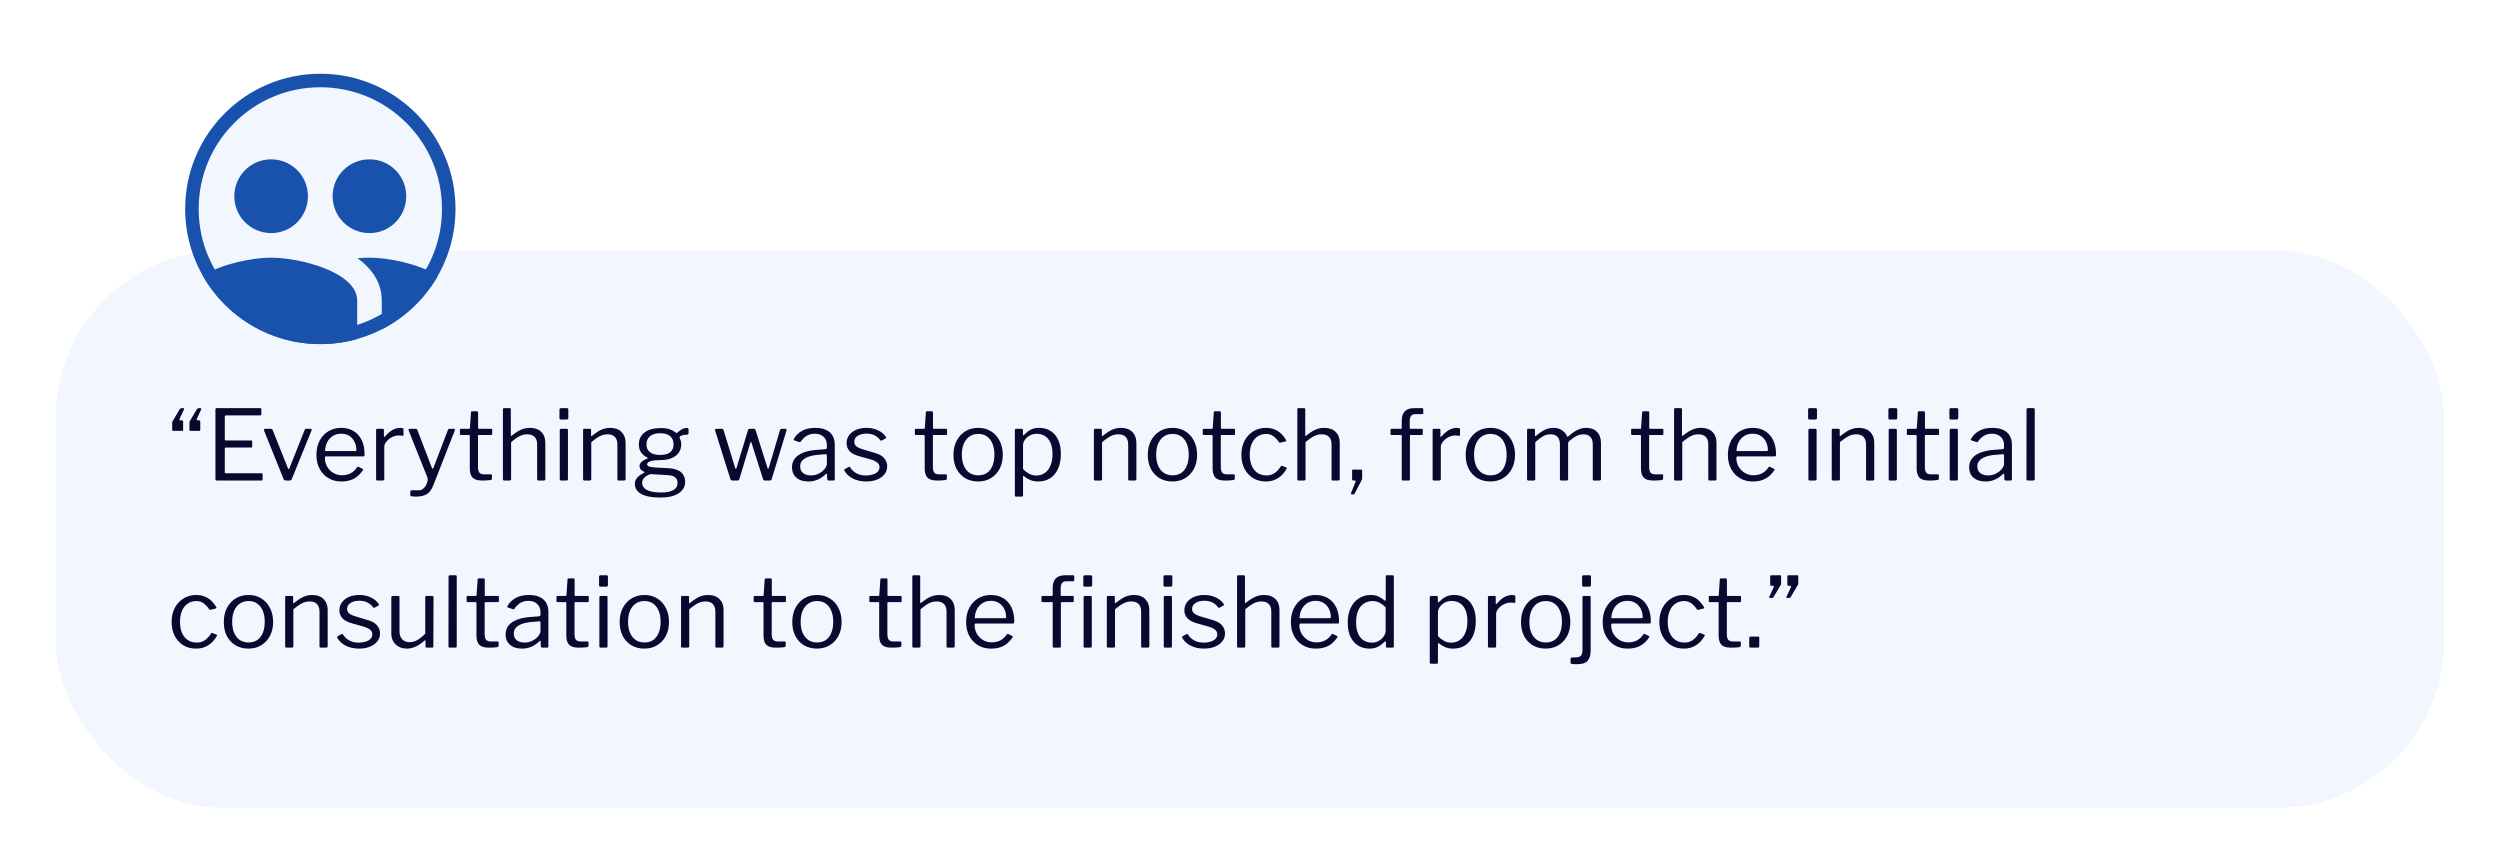 <svg width="359" height="124" viewBox="0 0 359 124" fill="none" xmlns="http://www.w3.org/2000/svg">
<g filter="url(#filter0_d_675_3525)">
<rect x="8" y="30" width="343" height="80" rx="24" fill="#F2F6FF" shape-rendering="crispEdges"/>
<path d="M27.332 55.874C27.248 55.874 27.206 55.832 27.206 55.748V54.628C27.206 54.591 27.215 54.553 27.234 54.516L28.284 52.738C28.321 52.691 28.363 52.659 28.41 52.64C28.457 52.621 28.508 52.612 28.564 52.612H28.788C28.835 52.612 28.867 52.631 28.886 52.668C28.905 52.696 28.909 52.729 28.9 52.766L28.284 54.11C28.247 54.185 28.233 54.245 28.242 54.292C28.251 54.329 28.289 54.353 28.354 54.362H28.592C28.657 54.371 28.699 54.39 28.718 54.418C28.746 54.437 28.76 54.474 28.76 54.53V55.734C28.76 55.827 28.718 55.874 28.634 55.874H27.332ZM24.854 55.874C24.77 55.874 24.728 55.832 24.728 55.748V54.628C24.728 54.591 24.742 54.553 24.77 54.516L25.82 52.738C25.857 52.691 25.899 52.659 25.946 52.64C25.993 52.621 26.039 52.612 26.086 52.612H26.324C26.371 52.612 26.403 52.631 26.422 52.668C26.441 52.696 26.445 52.729 26.436 52.766L25.806 54.11C25.778 54.185 25.769 54.245 25.778 54.292C25.787 54.329 25.825 54.353 25.89 54.362H26.128C26.193 54.371 26.235 54.39 26.254 54.418C26.282 54.437 26.296 54.474 26.296 54.53V55.734C26.296 55.827 26.254 55.874 26.17 55.874H24.854ZM30.936 52.808C30.936 52.677 30.992 52.612 31.104 52.612H37.39C37.483 52.612 37.53 52.663 37.53 52.766V53.48C37.53 53.592 37.469 53.648 37.348 53.648H32.462C32.341 53.648 32.28 53.704 32.28 53.816V57.092C32.28 57.195 32.331 57.246 32.434 57.246H36.06C36.163 57.246 36.214 57.297 36.214 57.4V58.142C36.214 58.179 36.205 58.212 36.186 58.24C36.167 58.259 36.126 58.268 36.06 58.268H32.434C32.331 58.268 32.28 58.319 32.28 58.422V61.824C32.28 61.917 32.327 61.964 32.42 61.964H37.558C37.661 61.964 37.712 62.011 37.712 62.104V62.846C37.712 62.893 37.698 62.93 37.67 62.958C37.651 62.986 37.614 63 37.558 63H31.132C31.002 63 30.936 62.935 30.936 62.804V52.808ZM44.606 55.58C44.672 55.58 44.718 55.603 44.746 55.65C44.774 55.687 44.774 55.734 44.746 55.79L41.904 62.79C41.858 62.93 41.75 63 41.582 63H41.078C40.901 63 40.784 62.935 40.728 62.804L37.9 55.79C37.882 55.734 37.886 55.687 37.914 55.65C37.942 55.603 37.989 55.58 38.054 55.58H38.922C38.978 55.58 39.025 55.594 39.062 55.622C39.099 55.641 39.127 55.678 39.146 55.734L41.344 61.236C41.41 61.413 41.484 61.409 41.568 61.222L43.752 55.734C43.771 55.678 43.794 55.641 43.822 55.622C43.859 55.594 43.906 55.58 43.962 55.58H44.606ZM46.657 59.752C46.657 60.209 46.764 60.629 46.979 61.012C47.203 61.385 47.497 61.684 47.861 61.908C48.234 62.132 48.65 62.244 49.107 62.244C49.574 62.244 49.989 62.151 50.353 61.964C50.717 61.768 51.03 61.474 51.291 61.082C51.328 61.045 51.356 61.026 51.375 61.026C51.403 61.017 51.44 61.021 51.487 61.04L52.075 61.334C52.159 61.381 52.168 61.446 52.103 61.53C51.851 61.903 51.571 62.211 51.263 62.454C50.964 62.687 50.628 62.86 50.255 62.972C49.882 63.084 49.462 63.14 48.995 63.14C48.304 63.14 47.693 62.981 47.161 62.664C46.629 62.347 46.209 61.903 45.901 61.334C45.593 60.765 45.439 60.107 45.439 59.36C45.439 58.548 45.593 57.853 45.901 57.274C46.218 56.686 46.643 56.233 47.175 55.916C47.716 55.599 48.318 55.44 48.981 55.44C49.662 55.44 50.255 55.589 50.759 55.888C51.263 56.187 51.655 56.621 51.935 57.19C52.215 57.759 52.355 58.445 52.355 59.248C52.355 59.313 52.346 59.379 52.327 59.444C52.318 59.509 52.257 59.542 52.145 59.542H46.783C46.746 59.542 46.713 59.565 46.685 59.612C46.666 59.649 46.657 59.696 46.657 59.752ZM50.941 58.772C51.044 58.772 51.109 58.763 51.137 58.744C51.165 58.716 51.179 58.66 51.179 58.576C51.179 58.175 51.09 57.801 50.913 57.456C50.745 57.101 50.498 56.817 50.171 56.602C49.854 56.387 49.466 56.28 49.009 56.28C48.505 56.28 48.08 56.401 47.735 56.644C47.39 56.877 47.128 57.185 46.951 57.568C46.774 57.951 46.685 58.352 46.685 58.772H50.941ZM54.204 63C54.138 63 54.087 62.986 54.05 62.958C54.022 62.921 54.008 62.874 54.008 62.818V55.762C54.008 55.641 54.059 55.58 54.162 55.58H54.974C55.076 55.58 55.128 55.631 55.128 55.734V56.644C55.128 56.7 55.142 56.733 55.17 56.742C55.198 56.751 55.235 56.733 55.282 56.686C55.524 56.397 55.762 56.163 55.996 55.986C56.238 55.799 56.481 55.664 56.724 55.58C56.966 55.487 57.209 55.44 57.452 55.44C57.778 55.44 57.942 55.501 57.942 55.622V56.462C57.942 56.555 57.9 56.593 57.816 56.574C57.732 56.565 57.634 56.555 57.522 56.546C57.419 56.537 57.307 56.532 57.186 56.532C56.98 56.532 56.761 56.579 56.528 56.672C56.294 56.756 56.075 56.877 55.87 57.036C55.674 57.195 55.51 57.372 55.38 57.568C55.249 57.764 55.184 57.96 55.184 58.156V62.79C55.184 62.93 55.114 63 54.974 63H54.204ZM59.773 65.31C59.502 65.31 59.292 65.301 59.143 65.282C58.994 65.263 58.919 65.212 58.919 65.128V64.582C58.919 64.517 58.942 64.47 58.989 64.442C59.045 64.414 59.152 64.4 59.311 64.4H60.193C60.398 64.4 60.585 64.33 60.753 64.19C60.921 64.059 61.061 63.891 61.173 63.686C61.285 63.481 61.36 63.271 61.397 63.056C61.434 62.851 61.42 62.669 61.355 62.51L58.681 55.818C58.662 55.753 58.662 55.697 58.681 55.65C58.709 55.603 58.76 55.58 58.835 55.58H59.703C59.759 55.58 59.806 55.594 59.843 55.622C59.88 55.641 59.908 55.678 59.927 55.734L62.013 61.166C62.05 61.25 62.092 61.292 62.139 61.292C62.186 61.292 62.228 61.236 62.265 61.124L64.323 55.734C64.351 55.678 64.379 55.641 64.407 55.622C64.435 55.594 64.472 55.58 64.519 55.58H65.177C65.242 55.58 65.289 55.603 65.317 55.65C65.345 55.687 65.345 55.734 65.317 55.79L62.237 63.658C62.106 63.994 61.962 64.269 61.803 64.484C61.644 64.699 61.462 64.862 61.257 64.974C61.061 65.095 60.842 65.179 60.599 65.226C60.356 65.282 60.081 65.31 59.773 65.31ZM68.751 56.462C68.676 56.462 68.639 56.499 68.639 56.574V61.012C68.639 61.451 68.714 61.745 68.863 61.894C69.012 62.043 69.236 62.118 69.535 62.118H70.501C70.548 62.118 70.585 62.132 70.613 62.16C70.641 62.179 70.655 62.216 70.655 62.272L70.641 62.748C70.641 62.841 70.585 62.902 70.473 62.93C70.38 62.949 70.244 62.963 70.067 62.972C69.899 62.981 69.731 62.991 69.563 63C69.404 63 69.269 63 69.157 63C68.569 63 68.14 62.865 67.869 62.594C67.598 62.314 67.463 61.875 67.463 61.278V56.602C67.463 56.509 67.416 56.462 67.323 56.462H66.203C66.1 56.462 66.049 56.411 66.049 56.308V55.72C66.049 55.627 66.096 55.58 66.189 55.58H67.379C67.444 55.58 67.477 55.543 67.477 55.468L67.631 53.242C67.64 53.121 67.692 53.06 67.785 53.06H68.485C68.597 53.06 68.653 53.125 68.653 53.256V55.468C68.653 55.543 68.69 55.58 68.765 55.58H70.529C70.632 55.58 70.683 55.622 70.683 55.706V56.308C70.683 56.411 70.632 56.462 70.529 56.462H68.751ZM72.401 63C72.28 63 72.219 62.939 72.219 62.818V52.794C72.219 52.673 72.27 52.612 72.373 52.612H73.199C73.302 52.612 73.353 52.668 73.353 52.78V56.518C73.353 56.565 73.362 56.593 73.381 56.602C73.4 56.611 73.432 56.597 73.479 56.56C73.806 56.308 74.104 56.098 74.375 55.93C74.655 55.762 74.926 55.641 75.187 55.566C75.458 55.482 75.752 55.44 76.069 55.44C76.797 55.44 77.352 55.636 77.735 56.028C78.118 56.411 78.309 56.924 78.309 57.568V62.776C78.309 62.925 78.239 63 78.099 63H77.315C77.25 63 77.203 62.986 77.175 62.958C77.147 62.921 77.133 62.874 77.133 62.818V57.82C77.133 57.363 77.016 57.008 76.783 56.756C76.55 56.495 76.181 56.364 75.677 56.364C75.406 56.364 75.15 56.411 74.907 56.504C74.674 56.588 74.436 56.714 74.193 56.882C73.95 57.041 73.684 57.246 73.395 57.498V62.79C73.395 62.93 73.32 63 73.171 63H72.401ZM81.557 62.762C81.557 62.855 81.538 62.921 81.501 62.958C81.473 62.986 81.407 63 81.305 63H80.591C80.507 63 80.451 62.986 80.423 62.958C80.395 62.93 80.381 62.879 80.381 62.804V55.776C80.381 55.645 80.437 55.58 80.549 55.58H81.403C81.505 55.58 81.557 55.641 81.557 55.762V62.762ZM81.613 53.984C81.613 54.161 81.529 54.25 81.361 54.25H80.549C80.465 54.25 80.409 54.231 80.381 54.194C80.353 54.147 80.339 54.087 80.339 54.012V52.836C80.339 52.687 80.404 52.612 80.535 52.612H81.417C81.547 52.612 81.613 52.682 81.613 52.822V53.984ZM83.926 63C83.796 63 83.73 62.939 83.73 62.818V55.762C83.73 55.641 83.782 55.58 83.884 55.58H84.724C84.827 55.58 84.878 55.631 84.878 55.734V56.546C84.878 56.593 84.888 56.621 84.906 56.63C84.925 56.639 84.958 56.625 85.004 56.588C85.312 56.345 85.597 56.14 85.858 55.972C86.129 55.795 86.404 55.664 86.684 55.58C86.964 55.487 87.263 55.44 87.58 55.44C88.308 55.44 88.864 55.636 89.246 56.028C89.638 56.42 89.834 56.929 89.834 57.554V62.776C89.834 62.925 89.764 63 89.624 63H88.84C88.775 63 88.728 62.986 88.7 62.958C88.672 62.921 88.658 62.874 88.658 62.818V57.82C88.658 57.363 88.542 57.008 88.308 56.756C88.075 56.495 87.706 56.364 87.202 56.364C86.932 56.364 86.675 56.411 86.432 56.504C86.199 56.588 85.961 56.714 85.718 56.882C85.476 57.041 85.205 57.246 84.906 57.498V62.79C84.906 62.93 84.836 63 84.696 63H83.926ZM98.612 55.454C98.706 55.454 98.771 55.473 98.808 55.51C98.855 55.547 98.878 55.603 98.878 55.678V56.168C98.878 56.252 98.855 56.317 98.808 56.364C98.771 56.411 98.701 56.429 98.598 56.42C98.449 56.42 98.318 56.429 98.206 56.448C98.094 56.467 97.982 56.499 97.87 56.546C97.646 56.63 97.553 56.737 97.59 56.868C97.637 56.971 97.688 57.097 97.744 57.246C97.8 57.386 97.828 57.577 97.828 57.82C97.828 58.231 97.721 58.609 97.506 58.954C97.291 59.29 96.956 59.561 96.498 59.766C96.05 59.971 95.481 60.074 94.79 60.074C94.314 60.074 93.941 60.102 93.67 60.158C93.4 60.214 93.208 60.289 93.096 60.382C92.984 60.475 92.928 60.573 92.928 60.676C92.928 60.825 93.026 60.933 93.222 60.998C93.427 61.063 93.754 61.11 94.202 61.138L96.008 61.236C96.829 61.283 97.431 61.479 97.814 61.824C98.197 62.169 98.388 62.622 98.388 63.182C98.388 63.882 98.076 64.433 97.45 64.834C96.834 65.245 95.952 65.45 94.804 65.45C93.619 65.45 92.713 65.277 92.088 64.932C91.472 64.596 91.164 64.111 91.164 63.476C91.164 63.149 91.276 62.855 91.5 62.594C91.734 62.333 92.06 62.099 92.48 61.894C92.583 61.847 92.583 61.796 92.48 61.74C92.275 61.647 92.116 61.535 92.004 61.404C91.892 61.264 91.836 61.101 91.836 60.914C91.836 60.783 91.878 60.653 91.962 60.522C92.046 60.391 92.168 60.27 92.326 60.158C92.494 60.046 92.695 59.948 92.928 59.864C92.984 59.845 93.012 59.822 93.012 59.794C93.012 59.766 92.989 59.733 92.942 59.696C92.531 59.491 92.228 59.234 92.032 58.926C91.836 58.618 91.738 58.249 91.738 57.82C91.738 57.092 92.013 56.518 92.564 56.098C93.115 55.678 93.894 55.468 94.902 55.468C95.388 55.468 95.798 55.524 96.134 55.636C96.48 55.748 96.769 55.902 97.002 56.098C97.058 56.145 97.109 56.168 97.156 56.168C97.203 56.168 97.249 56.145 97.296 56.098C97.408 55.995 97.534 55.897 97.674 55.804C97.814 55.701 97.963 55.617 98.122 55.552C98.29 55.487 98.454 55.454 98.612 55.454ZM94.79 59.332C95.444 59.332 95.929 59.201 96.246 58.94C96.564 58.669 96.722 58.291 96.722 57.806C96.722 57.311 96.564 56.924 96.246 56.644C95.929 56.355 95.444 56.21 94.79 56.21C94.165 56.21 93.68 56.355 93.334 56.644C92.998 56.924 92.83 57.311 92.83 57.806C92.83 58.291 92.998 58.669 93.334 58.94C93.68 59.201 94.165 59.332 94.79 59.332ZM93.558 62.09C93.39 62.081 93.204 62.132 92.998 62.244C92.793 62.347 92.611 62.491 92.452 62.678C92.293 62.865 92.214 63.084 92.214 63.336C92.214 63.625 92.312 63.873 92.508 64.078C92.713 64.293 93.017 64.451 93.418 64.554C93.829 64.666 94.333 64.722 94.93 64.722C95.705 64.722 96.293 64.605 96.694 64.372C97.096 64.148 97.296 63.798 97.296 63.322C97.296 63.014 97.189 62.762 96.974 62.566C96.769 62.37 96.409 62.258 95.896 62.23L93.558 62.09ZM112.814 55.58C112.87 55.58 112.912 55.603 112.94 55.65C112.968 55.687 112.973 55.734 112.954 55.79L110.812 62.818C110.793 62.883 110.761 62.93 110.714 62.958C110.677 62.986 110.621 63 110.546 63H109.874C109.715 63 109.617 62.939 109.58 62.818L107.914 57.582C107.877 57.498 107.844 57.456 107.816 57.456C107.788 57.456 107.765 57.498 107.746 57.582L106.164 62.818C106.145 62.883 106.113 62.93 106.066 62.958C106.029 62.986 105.973 63 105.898 63H105.184C105.035 63 104.937 62.939 104.89 62.818L102.678 55.79C102.669 55.734 102.678 55.687 102.706 55.65C102.734 55.603 102.781 55.58 102.846 55.58H103.672C103.728 55.58 103.775 55.594 103.812 55.622C103.849 55.641 103.877 55.678 103.896 55.734L105.562 61.18C105.59 61.273 105.623 61.32 105.66 61.32C105.697 61.311 105.735 61.259 105.772 61.166L107.424 55.72C107.443 55.673 107.466 55.641 107.494 55.622C107.531 55.594 107.573 55.58 107.62 55.58H108.278C108.334 55.58 108.381 55.594 108.418 55.622C108.455 55.641 108.479 55.678 108.488 55.734L110.21 61.18C110.238 61.273 110.271 61.32 110.308 61.32C110.345 61.311 110.378 61.259 110.406 61.166L112.016 55.734C112.044 55.678 112.077 55.641 112.114 55.622C112.151 55.594 112.198 55.58 112.254 55.58H112.814ZM118.557 62.104C118.212 62.44 117.834 62.697 117.423 62.874C117.022 63.051 116.569 63.14 116.065 63.14C115.337 63.14 114.763 62.953 114.343 62.58C113.932 62.207 113.727 61.717 113.727 61.11C113.727 60.615 113.867 60.191 114.147 59.836C114.427 59.472 114.842 59.187 115.393 58.982C115.944 58.767 116.62 58.637 117.423 58.59L118.515 58.506C118.571 58.497 118.622 58.478 118.669 58.45C118.716 58.422 118.739 58.371 118.739 58.296V57.918C118.739 57.414 118.58 57.017 118.263 56.728C117.955 56.429 117.535 56.28 117.003 56.28C116.592 56.28 116.219 56.373 115.883 56.56C115.556 56.747 115.262 57.027 115.001 57.4C114.964 57.447 114.931 57.479 114.903 57.498C114.884 57.507 114.847 57.503 114.791 57.484L114.035 57.232C114.007 57.213 113.984 57.19 113.965 57.162C113.956 57.134 113.97 57.083 114.007 57.008C114.287 56.523 114.679 56.14 115.183 55.86C115.696 55.58 116.322 55.44 117.059 55.44C117.684 55.44 118.202 55.538 118.613 55.734C119.033 55.921 119.346 56.196 119.551 56.56C119.766 56.915 119.873 57.339 119.873 57.834V62.79C119.873 62.874 119.859 62.93 119.831 62.958C119.803 62.986 119.756 63 119.691 63H118.977C118.912 63 118.865 62.981 118.837 62.944C118.809 62.897 118.79 62.841 118.781 62.776L118.767 62.132C118.739 62.001 118.669 61.992 118.557 62.104ZM118.739 59.444C118.739 59.285 118.674 59.211 118.543 59.22L117.619 59.304C117.19 59.323 116.807 59.379 116.471 59.472C116.135 59.556 115.85 59.668 115.617 59.808C115.384 59.948 115.206 60.116 115.085 60.312C114.964 60.499 114.903 60.718 114.903 60.97C114.903 61.381 115.043 61.703 115.323 61.936C115.612 62.16 116 62.272 116.485 62.272C116.784 62.272 117.068 62.221 117.339 62.118C117.619 62.006 117.862 61.866 118.067 61.698C118.282 61.521 118.445 61.339 118.557 61.152C118.678 60.965 118.739 60.783 118.739 60.606V59.444ZM126.409 57.218C126.222 56.938 125.961 56.709 125.625 56.532C125.289 56.355 124.888 56.266 124.421 56.266C123.917 56.266 123.497 56.373 123.161 56.588C122.834 56.803 122.671 57.092 122.671 57.456C122.671 57.652 122.746 57.839 122.895 58.016C123.044 58.184 123.348 58.343 123.805 58.492L125.583 59.024C126.227 59.201 126.689 59.458 126.969 59.794C127.258 60.13 127.403 60.517 127.403 60.956C127.403 61.395 127.272 61.777 127.011 62.104C126.75 62.431 126.39 62.687 125.933 62.874C125.476 63.051 124.958 63.14 124.379 63.14C123.642 63.14 122.998 62.995 122.447 62.706C121.896 62.407 121.504 62.039 121.271 61.6C121.243 61.553 121.229 61.511 121.229 61.474C121.229 61.437 121.252 61.404 121.299 61.376L121.845 61.068C121.892 61.04 121.934 61.031 121.971 61.04C122.008 61.04 122.036 61.054 122.055 61.082C122.214 61.325 122.396 61.535 122.601 61.712C122.816 61.889 123.068 62.029 123.357 62.132C123.656 62.235 124.001 62.286 124.393 62.286C124.748 62.277 125.07 62.225 125.359 62.132C125.648 62.039 125.877 61.903 126.045 61.726C126.213 61.539 126.297 61.325 126.297 61.082C126.297 60.83 126.194 60.615 125.989 60.438C125.784 60.251 125.429 60.088 124.925 59.948L123.483 59.542C122.783 59.355 122.288 59.103 121.999 58.786C121.719 58.469 121.574 58.095 121.565 57.666C121.565 57.218 121.686 56.831 121.929 56.504C122.172 56.168 122.508 55.907 122.937 55.72C123.376 55.533 123.875 55.44 124.435 55.44C125.06 55.44 125.616 55.561 126.101 55.804C126.596 56.037 126.969 56.35 127.221 56.742C127.249 56.779 127.263 56.817 127.263 56.854C127.263 56.882 127.244 56.91 127.207 56.938L126.619 57.26C126.582 57.279 126.544 57.288 126.507 57.288C126.479 57.279 126.446 57.255 126.409 57.218ZM134.075 56.462C134 56.462 133.963 56.499 133.963 56.574V61.012C133.963 61.451 134.038 61.745 134.187 61.894C134.336 62.043 134.56 62.118 134.859 62.118H135.825C135.872 62.118 135.909 62.132 135.937 62.16C135.965 62.179 135.979 62.216 135.979 62.272L135.965 62.748C135.965 62.841 135.909 62.902 135.797 62.93C135.704 62.949 135.568 62.963 135.391 62.972C135.223 62.981 135.055 62.991 134.887 63C134.728 63 134.593 63 134.481 63C133.893 63 133.464 62.865 133.193 62.594C132.922 62.314 132.787 61.875 132.787 61.278V56.602C132.787 56.509 132.74 56.462 132.647 56.462H131.527C131.424 56.462 131.373 56.411 131.373 56.308V55.72C131.373 55.627 131.42 55.58 131.513 55.58H132.703C132.768 55.58 132.801 55.543 132.801 55.468L132.955 53.242C132.964 53.121 133.016 53.06 133.109 53.06H133.809C133.921 53.06 133.977 53.125 133.977 53.256V55.468C133.977 55.543 134.014 55.58 134.089 55.58H135.853C135.956 55.58 136.007 55.622 136.007 55.706V56.308C136.007 56.411 135.956 56.462 135.853 56.462H134.075ZM140.459 63.14C139.759 63.14 139.139 62.981 138.597 62.664C138.065 62.337 137.65 61.889 137.351 61.32C137.062 60.741 136.917 60.079 136.917 59.332C136.917 58.557 137.067 57.881 137.365 57.302C137.673 56.714 138.093 56.257 138.625 55.93C139.157 55.603 139.773 55.44 140.473 55.44C141.183 55.44 141.799 55.608 142.321 55.944C142.853 56.271 143.264 56.728 143.553 57.316C143.852 57.895 144.001 58.562 144.001 59.318C144.001 60.065 143.852 60.727 143.553 61.306C143.255 61.875 142.839 62.323 142.307 62.65C141.785 62.977 141.169 63.14 140.459 63.14ZM140.487 62.258C140.973 62.258 141.388 62.141 141.733 61.908C142.079 61.665 142.34 61.325 142.517 60.886C142.704 60.438 142.797 59.906 142.797 59.29C142.797 58.674 142.704 58.147 142.517 57.708C142.331 57.26 142.065 56.915 141.719 56.672C141.374 56.429 140.959 56.308 140.473 56.308C139.997 56.308 139.582 56.429 139.227 56.672C138.873 56.915 138.597 57.26 138.401 57.708C138.215 58.147 138.121 58.674 138.121 59.29C138.121 59.897 138.215 60.424 138.401 60.872C138.597 61.32 138.873 61.665 139.227 61.908C139.582 62.141 140.002 62.258 140.487 62.258ZM146.698 55.58C146.829 55.58 146.894 55.65 146.894 55.79V56.378C146.894 56.453 146.908 56.495 146.936 56.504C146.974 56.504 147.02 56.481 147.076 56.434C147.179 56.322 147.319 56.191 147.496 56.042C147.674 55.883 147.902 55.743 148.182 55.622C148.472 55.501 148.836 55.44 149.274 55.44C149.844 55.44 150.357 55.58 150.814 55.86C151.281 56.131 151.65 56.541 151.92 57.092C152.2 57.643 152.34 58.338 152.34 59.178C152.34 60.018 152.205 60.732 151.934 61.32C151.664 61.908 151.286 62.361 150.8 62.678C150.324 62.986 149.764 63.14 149.12 63.14C148.691 63.14 148.308 63.075 147.972 62.944C147.646 62.804 147.366 62.636 147.132 62.44C147.048 62.365 146.988 62.337 146.95 62.356C146.922 62.365 146.908 62.421 146.908 62.524V65.128C146.908 65.249 146.857 65.31 146.754 65.31H145.886C145.784 65.31 145.732 65.249 145.732 65.128V55.804C145.732 55.72 145.746 55.664 145.774 55.636C145.812 55.599 145.872 55.58 145.956 55.58H146.698ZM146.908 61.362C147.198 61.642 147.492 61.866 147.79 62.034C148.098 62.202 148.439 62.286 148.812 62.286C149.26 62.286 149.657 62.169 150.002 61.936C150.357 61.703 150.632 61.357 150.828 60.9C151.034 60.443 151.136 59.873 151.136 59.192C151.136 58.511 151.034 57.955 150.828 57.526C150.623 57.097 150.348 56.784 150.002 56.588C149.666 56.392 149.293 56.294 148.882 56.294C148.5 56.294 148.159 56.378 147.86 56.546C147.562 56.714 147.328 56.924 147.16 57.176C146.992 57.419 146.908 57.661 146.908 57.904V61.362ZM157.276 63C157.145 63 157.08 62.939 157.08 62.818V55.762C157.08 55.641 157.131 55.58 157.234 55.58H158.074C158.177 55.58 158.228 55.631 158.228 55.734V56.546C158.228 56.593 158.237 56.621 158.256 56.63C158.275 56.639 158.307 56.625 158.354 56.588C158.662 56.345 158.947 56.14 159.208 55.972C159.479 55.795 159.754 55.664 160.034 55.58C160.314 55.487 160.613 55.44 160.93 55.44C161.658 55.44 162.213 55.636 162.596 56.028C162.988 56.42 163.184 56.929 163.184 57.554V62.776C163.184 62.925 163.114 63 162.974 63H162.19C162.125 63 162.078 62.986 162.05 62.958C162.022 62.921 162.008 62.874 162.008 62.818V57.82C162.008 57.363 161.891 57.008 161.658 56.756C161.425 56.495 161.056 56.364 160.552 56.364C160.281 56.364 160.025 56.411 159.782 56.504C159.549 56.588 159.311 56.714 159.068 56.882C158.825 57.041 158.555 57.246 158.256 57.498V62.79C158.256 62.93 158.186 63 158.046 63H157.276ZM168.364 63.14C167.664 63.14 167.043 62.981 166.502 62.664C165.97 62.337 165.554 61.889 165.256 61.32C164.966 60.741 164.822 60.079 164.822 59.332C164.822 58.557 164.971 57.881 165.27 57.302C165.578 56.714 165.998 56.257 166.53 55.93C167.062 55.603 167.678 55.44 168.378 55.44C169.087 55.44 169.703 55.608 170.226 55.944C170.758 56.271 171.168 56.728 171.458 57.316C171.756 57.895 171.906 58.562 171.906 59.318C171.906 60.065 171.756 60.727 171.458 61.306C171.159 61.875 170.744 62.323 170.212 62.65C169.689 62.977 169.073 63.14 168.364 63.14ZM168.392 62.258C168.877 62.258 169.292 62.141 169.638 61.908C169.983 61.665 170.244 61.325 170.422 60.886C170.608 60.438 170.702 59.906 170.702 59.29C170.702 58.674 170.608 58.147 170.422 57.708C170.235 57.26 169.969 56.915 169.624 56.672C169.278 56.429 168.863 56.308 168.378 56.308C167.902 56.308 167.486 56.429 167.132 56.672C166.777 56.915 166.502 57.26 166.306 57.708C166.119 58.147 166.026 58.674 166.026 59.29C166.026 59.897 166.119 60.424 166.306 60.872C166.502 61.32 166.777 61.665 167.132 61.908C167.486 62.141 167.906 62.258 168.392 62.258ZM175.419 56.462C175.344 56.462 175.307 56.499 175.307 56.574V61.012C175.307 61.451 175.382 61.745 175.531 61.894C175.68 62.043 175.904 62.118 176.203 62.118H177.169C177.216 62.118 177.253 62.132 177.281 62.16C177.309 62.179 177.323 62.216 177.323 62.272L177.309 62.748C177.309 62.841 177.253 62.902 177.141 62.93C177.048 62.949 176.912 62.963 176.735 62.972C176.567 62.981 176.399 62.991 176.231 63C176.072 63 175.937 63 175.825 63C175.237 63 174.808 62.865 174.537 62.594C174.266 62.314 174.131 61.875 174.131 61.278V56.602C174.131 56.509 174.084 56.462 173.991 56.462H172.871C172.768 56.462 172.717 56.411 172.717 56.308V55.72C172.717 55.627 172.764 55.58 172.857 55.58H174.047C174.112 55.58 174.145 55.543 174.145 55.468L174.299 53.242C174.308 53.121 174.36 53.06 174.453 53.06H175.153C175.265 53.06 175.321 53.125 175.321 53.256V55.468C175.321 55.543 175.358 55.58 175.433 55.58H177.197C177.3 55.58 177.351 55.622 177.351 55.706V56.308C177.351 56.411 177.3 56.462 177.197 56.462H175.419ZM181.775 55.44C182.261 55.44 182.685 55.519 183.049 55.678C183.423 55.827 183.74 56.037 184.001 56.308C184.272 56.569 184.496 56.859 184.673 57.176C184.729 57.288 184.706 57.358 184.603 57.386L183.833 57.568C183.768 57.596 183.707 57.568 183.651 57.484C183.465 57.213 183.278 56.994 183.091 56.826C182.914 56.658 182.723 56.532 182.517 56.448C182.312 56.355 182.088 56.308 181.845 56.308C181.369 56.308 180.949 56.429 180.585 56.672C180.231 56.905 179.955 57.246 179.759 57.694C179.563 58.142 179.465 58.674 179.465 59.29C179.465 59.915 179.563 60.452 179.759 60.9C179.965 61.348 180.245 61.689 180.599 61.922C180.963 62.155 181.388 62.272 181.873 62.272C182.321 62.272 182.709 62.16 183.035 61.936C183.362 61.712 183.661 61.385 183.931 60.956C183.959 60.909 183.983 60.886 184.001 60.886C184.029 60.877 184.067 60.881 184.113 60.9L184.715 61.124C184.781 61.152 184.799 61.213 184.771 61.306C184.631 61.549 184.468 61.782 184.281 62.006C184.095 62.23 183.875 62.426 183.623 62.594C183.381 62.762 183.105 62.897 182.797 63C182.489 63.093 182.149 63.14 181.775 63.14C181.085 63.14 180.473 62.981 179.941 62.664C179.419 62.337 179.008 61.889 178.709 61.32C178.411 60.741 178.261 60.074 178.261 59.318C178.261 58.553 178.411 57.881 178.709 57.302C179.017 56.723 179.433 56.271 179.955 55.944C180.487 55.608 181.094 55.44 181.775 55.44ZM186.479 63C186.358 63 186.297 62.939 186.297 62.818V52.794C186.297 52.673 186.348 52.612 186.451 52.612H187.277C187.38 52.612 187.431 52.668 187.431 52.78V56.518C187.431 56.565 187.44 56.593 187.459 56.602C187.478 56.611 187.51 56.597 187.557 56.56C187.884 56.308 188.182 56.098 188.453 55.93C188.733 55.762 189.004 55.641 189.265 55.566C189.536 55.482 189.83 55.44 190.147 55.44C190.875 55.44 191.43 55.636 191.813 56.028C192.196 56.411 192.387 56.924 192.387 57.568V62.776C192.387 62.925 192.317 63 192.177 63H191.393C191.328 63 191.281 62.986 191.253 62.958C191.225 62.921 191.211 62.874 191.211 62.818V57.82C191.211 57.363 191.094 57.008 190.861 56.756C190.628 56.495 190.259 56.364 189.755 56.364C189.484 56.364 189.228 56.411 188.985 56.504C188.752 56.588 188.514 56.714 188.271 56.882C188.028 57.041 187.762 57.246 187.473 57.498V62.79C187.473 62.93 187.398 63 187.249 63H186.479ZM194.109 65.002C194.062 65.002 194.03 64.983 194.011 64.946C193.992 64.909 193.992 64.857 194.011 64.792L194.641 63.224C194.706 63.075 194.669 63 194.529 63H194.347C194.226 63 194.165 62.944 194.165 62.832V61.586C194.165 61.483 194.207 61.432 194.291 61.432H195.467C195.56 61.432 195.607 61.479 195.607 61.572V62.72C195.607 62.776 195.593 62.832 195.565 62.888L194.543 64.848C194.515 64.895 194.473 64.932 194.417 64.96C194.37 64.988 194.319 65.002 194.263 65.002H194.109ZM204.172 55.58C204.218 55.58 204.251 55.594 204.27 55.622C204.298 55.65 204.312 55.683 204.312 55.72V56.322C204.312 56.415 204.265 56.462 204.172 56.462H202.576C202.501 56.462 202.464 56.499 202.464 56.574V62.804C202.464 62.935 202.408 63 202.296 63H201.442C201.339 63 201.288 62.939 201.288 62.818V56.56C201.288 56.495 201.255 56.462 201.19 56.462H199.818C199.724 56.462 199.678 56.415 199.678 56.322V55.72C199.678 55.683 199.687 55.65 199.706 55.622C199.734 55.594 199.776 55.58 199.832 55.58H201.162C201.246 55.58 201.288 55.533 201.288 55.44V54.418C201.288 53.83 201.432 53.382 201.722 53.074C202.011 52.766 202.45 52.612 203.038 52.612H204.2C204.321 52.612 204.382 52.668 204.382 52.78V53.326C204.382 53.373 204.368 53.41 204.34 53.438C204.321 53.457 204.284 53.466 204.228 53.466H203.248C202.958 53.466 202.748 53.559 202.618 53.746C202.496 53.923 202.436 54.166 202.436 54.474V55.454C202.436 55.538 202.478 55.58 202.562 55.58H204.172ZM205.92 63C205.855 63 205.804 62.986 205.766 62.958C205.738 62.921 205.724 62.874 205.724 62.818V55.762C205.724 55.641 205.776 55.58 205.878 55.58H206.69C206.793 55.58 206.844 55.631 206.844 55.734V56.644C206.844 56.7 206.858 56.733 206.886 56.742C206.914 56.751 206.952 56.733 206.998 56.686C207.241 56.397 207.479 56.163 207.712 55.986C207.955 55.799 208.198 55.664 208.44 55.58C208.683 55.487 208.926 55.44 209.168 55.44C209.495 55.44 209.658 55.501 209.658 55.622V56.462C209.658 56.555 209.616 56.593 209.532 56.574C209.448 56.565 209.35 56.555 209.238 56.546C209.136 56.537 209.024 56.532 208.902 56.532C208.697 56.532 208.478 56.579 208.244 56.672C208.011 56.756 207.792 56.877 207.586 57.036C207.39 57.195 207.227 57.372 207.096 57.568C206.966 57.764 206.9 57.96 206.9 58.156V62.79C206.9 62.93 206.83 63 206.69 63H205.92ZM214.014 63.14C213.314 63.14 212.693 62.981 212.152 62.664C211.62 62.337 211.205 61.889 210.906 61.32C210.617 60.741 210.472 60.079 210.472 59.332C210.472 58.557 210.621 57.881 210.92 57.302C211.228 56.714 211.648 56.257 212.18 55.93C212.712 55.603 213.328 55.44 214.028 55.44C214.737 55.44 215.353 55.608 215.876 55.944C216.408 56.271 216.819 56.728 217.108 57.316C217.407 57.895 217.556 58.562 217.556 59.318C217.556 60.065 217.407 60.727 217.108 61.306C216.809 61.875 216.394 62.323 215.862 62.65C215.339 62.977 214.723 63.14 214.014 63.14ZM214.042 62.258C214.527 62.258 214.943 62.141 215.288 61.908C215.633 61.665 215.895 61.325 216.072 60.886C216.259 60.438 216.352 59.906 216.352 59.29C216.352 58.674 216.259 58.147 216.072 57.708C215.885 57.26 215.619 56.915 215.274 56.672C214.929 56.429 214.513 56.308 214.028 56.308C213.552 56.308 213.137 56.429 212.782 56.672C212.427 56.915 212.152 57.26 211.956 57.708C211.769 58.147 211.676 58.674 211.676 59.29C211.676 59.897 211.769 60.424 211.956 60.872C212.152 61.32 212.427 61.665 212.782 61.908C213.137 62.141 213.557 62.258 214.042 62.258ZM219.483 63C219.352 63 219.287 62.939 219.287 62.818V55.762C219.287 55.641 219.338 55.58 219.441 55.58H220.281C220.374 55.58 220.421 55.631 220.421 55.734V56.546C220.421 56.593 220.43 56.621 220.449 56.63C220.477 56.639 220.514 56.625 220.561 56.588C220.86 56.345 221.135 56.14 221.387 55.972C221.648 55.795 221.91 55.664 222.171 55.58C222.442 55.487 222.731 55.44 223.039 55.44C223.59 55.44 224.028 55.566 224.355 55.818C224.691 56.07 224.915 56.355 225.027 56.672C225.046 56.709 225.074 56.723 225.111 56.714C225.148 56.705 225.186 56.681 225.223 56.644C225.522 56.392 225.802 56.177 226.063 56C226.334 55.823 226.604 55.687 226.875 55.594C227.155 55.491 227.449 55.44 227.757 55.44C228.438 55.44 228.966 55.636 229.339 56.028C229.712 56.411 229.899 56.929 229.899 57.582V62.776C229.899 62.925 229.829 63 229.689 63H228.905C228.84 63 228.793 62.986 228.765 62.958C228.737 62.921 228.723 62.874 228.723 62.818V57.82C228.723 57.363 228.611 57.008 228.387 56.756C228.172 56.495 227.832 56.364 227.365 56.364C227.094 56.364 226.833 56.415 226.581 56.518C226.338 56.621 226.114 56.747 225.909 56.896C225.713 57.045 225.536 57.185 225.377 57.316C225.302 57.381 225.251 57.447 225.223 57.512C225.195 57.568 225.181 57.643 225.181 57.736V62.776C225.181 62.925 225.111 63 224.971 63H224.187C224.131 63 224.084 62.986 224.047 62.958C224.019 62.921 224.005 62.874 224.005 62.818V57.82C224.005 57.363 223.898 57.008 223.683 56.756C223.468 56.495 223.128 56.364 222.661 56.364C222.269 56.364 221.91 56.457 221.583 56.644C221.256 56.831 220.883 57.115 220.463 57.498V62.79C220.463 62.93 220.393 63 220.253 63H219.483ZM236.929 56.462C236.854 56.462 236.817 56.499 236.817 56.574V61.012C236.817 61.451 236.891 61.745 237.041 61.894C237.19 62.043 237.414 62.118 237.713 62.118H238.679C238.725 62.118 238.763 62.132 238.791 62.16C238.819 62.179 238.833 62.216 238.833 62.272L238.819 62.748C238.819 62.841 238.763 62.902 238.651 62.93C238.557 62.949 238.422 62.963 238.245 62.972C238.077 62.981 237.909 62.991 237.741 63C237.582 63 237.447 63 237.335 63C236.747 63 236.317 62.865 236.047 62.594C235.776 62.314 235.641 61.875 235.641 61.278V56.602C235.641 56.509 235.594 56.462 235.501 56.462H234.381C234.278 56.462 234.227 56.411 234.227 56.308V55.72C234.227 55.627 234.273 55.58 234.367 55.58H235.557C235.622 55.58 235.655 55.543 235.655 55.468L235.809 53.242C235.818 53.121 235.869 53.06 235.963 53.06H236.663C236.775 53.06 236.831 53.125 236.831 53.256V55.468C236.831 55.543 236.868 55.58 236.943 55.58H238.707C238.809 55.58 238.861 55.622 238.861 55.706V56.308C238.861 56.411 238.809 56.462 238.707 56.462H236.929ZM240.579 63C240.457 63 240.397 62.939 240.397 62.818V52.794C240.397 52.673 240.448 52.612 240.551 52.612H241.377C241.479 52.612 241.531 52.668 241.531 52.78V56.518C241.531 56.565 241.54 56.593 241.559 56.602C241.577 56.611 241.61 56.597 241.657 56.56C241.983 56.308 242.282 56.098 242.553 55.93C242.833 55.762 243.103 55.641 243.365 55.566C243.635 55.482 243.929 55.44 244.247 55.44C244.975 55.44 245.53 55.636 245.913 56.028C246.295 56.411 246.487 56.924 246.487 57.568V62.776C246.487 62.925 246.417 63 246.277 63H245.493C245.427 63 245.381 62.986 245.353 62.958C245.325 62.921 245.311 62.874 245.311 62.818V57.82C245.311 57.363 245.194 57.008 244.961 56.756C244.727 56.495 244.359 56.364 243.855 56.364C243.584 56.364 243.327 56.411 243.085 56.504C242.851 56.588 242.613 56.714 242.371 56.882C242.128 57.041 241.862 57.246 241.573 57.498V62.79C241.573 62.93 241.498 63 241.349 63H240.579ZM249.342 59.752C249.342 60.209 249.45 60.629 249.664 61.012C249.888 61.385 250.182 61.684 250.546 61.908C250.92 62.132 251.335 62.244 251.792 62.244C252.259 62.244 252.674 62.151 253.038 61.964C253.402 61.768 253.715 61.474 253.976 61.082C254.014 61.045 254.042 61.026 254.06 61.026C254.088 61.017 254.126 61.021 254.172 61.04L254.76 61.334C254.844 61.381 254.854 61.446 254.788 61.53C254.536 61.903 254.256 62.211 253.948 62.454C253.65 62.687 253.314 62.86 252.94 62.972C252.567 63.084 252.147 63.14 251.68 63.14C250.99 63.14 250.378 62.981 249.846 62.664C249.314 62.347 248.894 61.903 248.586 61.334C248.278 60.765 248.124 60.107 248.124 59.36C248.124 58.548 248.278 57.853 248.586 57.274C248.904 56.686 249.328 56.233 249.86 55.916C250.402 55.599 251.004 55.44 251.666 55.44C252.348 55.44 252.94 55.589 253.444 55.888C253.948 56.187 254.34 56.621 254.62 57.19C254.9 57.759 255.04 58.445 255.04 59.248C255.04 59.313 255.031 59.379 255.012 59.444C255.003 59.509 254.942 59.542 254.83 59.542H249.468C249.431 59.542 249.398 59.565 249.37 59.612C249.352 59.649 249.342 59.696 249.342 59.752ZM253.626 58.772C253.729 58.772 253.794 58.763 253.822 58.744C253.85 58.716 253.864 58.66 253.864 58.576C253.864 58.175 253.776 57.801 253.598 57.456C253.43 57.101 253.183 56.817 252.856 56.602C252.539 56.387 252.152 56.28 251.694 56.28C251.19 56.28 250.766 56.401 250.42 56.644C250.075 56.877 249.814 57.185 249.636 57.568C249.459 57.951 249.37 58.352 249.37 58.772H253.626ZM260.863 62.762C260.863 62.855 260.845 62.921 260.807 62.958C260.779 62.986 260.714 63 260.611 63H259.897C259.813 63 259.757 62.986 259.729 62.958C259.701 62.93 259.687 62.879 259.687 62.804V55.776C259.687 55.645 259.743 55.58 259.855 55.58H260.709C260.812 55.58 260.863 55.641 260.863 55.762V62.762ZM260.919 53.984C260.919 54.161 260.835 54.25 260.667 54.25H259.855C259.771 54.25 259.715 54.231 259.687 54.194C259.659 54.147 259.645 54.087 259.645 54.012V52.836C259.645 52.687 259.711 52.612 259.841 52.612H260.723C260.854 52.612 260.919 52.682 260.919 52.822V53.984ZM263.233 63C263.102 63 263.037 62.939 263.037 62.818V55.762C263.037 55.641 263.088 55.58 263.191 55.58H264.031C264.134 55.58 264.185 55.631 264.185 55.734V56.546C264.185 56.593 264.194 56.621 264.213 56.63C264.232 56.639 264.264 56.625 264.311 56.588C264.619 56.345 264.904 56.14 265.165 55.972C265.436 55.795 265.711 55.664 265.991 55.58C266.271 55.487 266.57 55.44 266.887 55.44C267.615 55.44 268.17 55.636 268.553 56.028C268.945 56.42 269.141 56.929 269.141 57.554V62.776C269.141 62.925 269.071 63 268.931 63H268.147C268.082 63 268.035 62.986 268.007 62.958C267.979 62.921 267.965 62.874 267.965 62.818V57.82C267.965 57.363 267.848 57.008 267.615 56.756C267.382 56.495 267.013 56.364 266.509 56.364C266.238 56.364 265.982 56.411 265.739 56.504C265.506 56.588 265.268 56.714 265.025 56.882C264.782 57.041 264.512 57.246 264.213 57.498V62.79C264.213 62.93 264.143 63 264.003 63H263.233ZM272.389 62.762C272.389 62.855 272.37 62.921 272.333 62.958C272.305 62.986 272.239 63 272.137 63H271.423C271.339 63 271.283 62.986 271.255 62.958C271.227 62.93 271.213 62.879 271.213 62.804V55.776C271.213 55.645 271.269 55.58 271.381 55.58H272.235C272.337 55.58 272.389 55.641 272.389 55.762V62.762ZM272.445 53.984C272.445 54.161 272.361 54.25 272.193 54.25H271.381C271.297 54.25 271.241 54.231 271.213 54.194C271.185 54.147 271.171 54.087 271.171 54.012V52.836C271.171 52.687 271.236 52.612 271.367 52.612H272.249C272.379 52.612 272.445 52.682 272.445 52.822V53.984ZM276.522 56.462C276.448 56.462 276.41 56.499 276.41 56.574V61.012C276.41 61.451 276.485 61.745 276.634 61.894C276.784 62.043 277.008 62.118 277.306 62.118H278.272C278.319 62.118 278.356 62.132 278.384 62.16C278.412 62.179 278.426 62.216 278.426 62.272L278.412 62.748C278.412 62.841 278.356 62.902 278.244 62.93C278.151 62.949 278.016 62.963 277.838 62.972C277.67 62.981 277.502 62.991 277.334 63C277.176 63 277.04 63 276.928 63C276.34 63 275.911 62.865 275.64 62.594C275.37 62.314 275.234 61.875 275.234 61.278V56.602C275.234 56.509 275.188 56.462 275.094 56.462H273.974C273.872 56.462 273.82 56.411 273.82 56.308V55.72C273.82 55.627 273.867 55.58 273.96 55.58H275.15C275.216 55.58 275.248 55.543 275.248 55.468L275.402 53.242C275.412 53.121 275.463 53.06 275.556 53.06H276.256C276.368 53.06 276.424 53.125 276.424 53.256V55.468C276.424 55.543 276.462 55.58 276.536 55.58H278.3C278.403 55.58 278.454 55.622 278.454 55.706V56.308C278.454 56.411 278.403 56.462 278.3 56.462H276.522ZM281.152 62.762C281.152 62.855 281.134 62.921 281.096 62.958C281.068 62.986 281.003 63 280.9 63H280.186C280.102 63 280.046 62.986 280.018 62.958C279.99 62.93 279.976 62.879 279.976 62.804V55.776C279.976 55.645 280.032 55.58 280.144 55.58H280.998C281.101 55.58 281.152 55.641 281.152 55.762V62.762ZM281.208 53.984C281.208 54.161 281.124 54.25 280.956 54.25H280.144C280.06 54.25 280.004 54.231 279.976 54.194C279.948 54.147 279.934 54.087 279.934 54.012V52.836C279.934 52.687 280 52.612 280.13 52.612H281.012C281.143 52.612 281.208 52.682 281.208 52.822V53.984ZM287.596 62.104C287.251 62.44 286.873 62.697 286.462 62.874C286.061 63.051 285.608 63.14 285.104 63.14C284.376 63.14 283.802 62.953 283.382 62.58C282.971 62.207 282.766 61.717 282.766 61.11C282.766 60.615 282.906 60.191 283.186 59.836C283.466 59.472 283.881 59.187 284.432 58.982C284.983 58.767 285.659 58.637 286.462 58.59L287.554 58.506C287.61 58.497 287.661 58.478 287.708 58.45C287.755 58.422 287.778 58.371 287.778 58.296V57.918C287.778 57.414 287.619 57.017 287.302 56.728C286.994 56.429 286.574 56.28 286.042 56.28C285.631 56.28 285.258 56.373 284.922 56.56C284.595 56.747 284.301 57.027 284.04 57.4C284.003 57.447 283.97 57.479 283.942 57.498C283.923 57.507 283.886 57.503 283.83 57.484L283.074 57.232C283.046 57.213 283.023 57.19 283.004 57.162C282.995 57.134 283.009 57.083 283.046 57.008C283.326 56.523 283.718 56.14 284.222 55.86C284.735 55.58 285.361 55.44 286.098 55.44C286.723 55.44 287.241 55.538 287.652 55.734C288.072 55.921 288.385 56.196 288.59 56.56C288.805 56.915 288.912 57.339 288.912 57.834V62.79C288.912 62.874 288.898 62.93 288.87 62.958C288.842 62.986 288.795 63 288.73 63H288.016C287.951 63 287.904 62.981 287.876 62.944C287.848 62.897 287.829 62.841 287.82 62.776L287.806 62.132C287.778 62.001 287.708 61.992 287.596 62.104ZM287.778 59.444C287.778 59.285 287.713 59.211 287.582 59.22L286.658 59.304C286.229 59.323 285.846 59.379 285.51 59.472C285.174 59.556 284.889 59.668 284.656 59.808C284.423 59.948 284.245 60.116 284.124 60.312C284.003 60.499 283.942 60.718 283.942 60.97C283.942 61.381 284.082 61.703 284.362 61.936C284.651 62.16 285.039 62.272 285.524 62.272C285.823 62.272 286.107 62.221 286.378 62.118C286.658 62.006 286.901 61.866 287.106 61.698C287.321 61.521 287.484 61.339 287.596 61.152C287.717 60.965 287.778 60.783 287.778 60.606V59.444ZM292.186 62.762C292.186 62.855 292.167 62.921 292.13 62.958C292.093 62.986 292.027 63 291.934 63H291.206C291.066 63 290.996 62.935 290.996 62.804L291.01 52.808C291.01 52.677 291.066 52.612 291.178 52.612H292.018C292.13 52.612 292.186 52.673 292.186 52.794V62.762ZM28.158 79.44C28.643 79.44 29.068 79.519 29.432 79.678C29.805 79.827 30.123 80.037 30.384 80.308C30.655 80.569 30.879 80.859 31.056 81.176C31.112 81.288 31.089 81.358 30.986 81.386L30.216 81.568C30.151 81.596 30.09 81.568 30.034 81.484C29.847 81.213 29.661 80.994 29.474 80.826C29.297 80.658 29.105 80.532 28.9 80.448C28.695 80.355 28.471 80.308 28.228 80.308C27.752 80.308 27.332 80.429 26.968 80.672C26.613 80.905 26.338 81.246 26.142 81.694C25.946 82.142 25.848 82.674 25.848 83.29C25.848 83.915 25.946 84.452 26.142 84.9C26.347 85.348 26.627 85.689 26.982 85.922C27.346 86.155 27.771 86.272 28.256 86.272C28.704 86.272 29.091 86.16 29.418 85.936C29.745 85.712 30.043 85.385 30.314 84.956C30.342 84.909 30.365 84.886 30.384 84.886C30.412 84.877 30.449 84.881 30.496 84.9L31.098 85.124C31.163 85.152 31.182 85.213 31.154 85.306C31.014 85.549 30.851 85.782 30.664 86.006C30.477 86.23 30.258 86.426 30.006 86.594C29.763 86.762 29.488 86.897 29.18 87C28.872 87.093 28.531 87.14 28.158 87.14C27.467 87.14 26.856 86.981 26.324 86.664C25.801 86.337 25.391 85.889 25.092 85.32C24.793 84.741 24.644 84.074 24.644 83.318C24.644 82.553 24.793 81.881 25.092 81.302C25.4 80.723 25.815 80.271 26.338 79.944C26.87 79.608 27.477 79.44 28.158 79.44ZM35.678 87.14C34.978 87.14 34.358 86.981 33.816 86.664C33.284 86.337 32.869 85.889 32.57 85.32C32.281 84.741 32.136 84.079 32.136 83.332C32.136 82.557 32.285 81.881 32.584 81.302C32.892 80.714 33.312 80.257 33.844 79.93C34.376 79.603 34.992 79.44 35.692 79.44C36.401 79.44 37.017 79.608 37.54 79.944C38.072 80.271 38.483 80.728 38.772 81.316C39.071 81.895 39.22 82.562 39.22 83.318C39.22 84.065 39.071 84.727 38.772 85.306C38.474 85.875 38.058 86.323 37.526 86.65C37.004 86.977 36.388 87.14 35.678 87.14ZM35.706 86.258C36.191 86.258 36.607 86.141 36.952 85.908C37.297 85.665 37.559 85.325 37.736 84.886C37.923 84.438 38.016 83.906 38.016 83.29C38.016 82.674 37.923 82.147 37.736 81.708C37.55 81.26 37.283 80.915 36.938 80.672C36.593 80.429 36.178 80.308 35.692 80.308C35.216 80.308 34.801 80.429 34.446 80.672C34.092 80.915 33.816 81.26 33.62 81.708C33.434 82.147 33.34 82.674 33.34 83.29C33.34 83.897 33.434 84.424 33.62 84.872C33.816 85.32 34.092 85.665 34.446 85.908C34.801 86.141 35.221 86.258 35.706 86.258ZM41.147 87C41.016 87 40.951 86.939 40.951 86.818V79.762C40.951 79.641 41.002 79.58 41.105 79.58H41.945C42.048 79.58 42.099 79.631 42.099 79.734V80.546C42.099 80.593 42.108 80.621 42.127 80.63C42.146 80.639 42.178 80.625 42.225 80.588C42.533 80.345 42.818 80.14 43.079 79.972C43.35 79.795 43.625 79.664 43.905 79.58C44.185 79.487 44.484 79.44 44.801 79.44C45.529 79.44 46.084 79.636 46.467 80.028C46.859 80.42 47.055 80.929 47.055 81.554V86.776C47.055 86.925 46.985 87 46.845 87H46.061C45.996 87 45.949 86.986 45.921 86.958C45.893 86.921 45.879 86.874 45.879 86.818V81.82C45.879 81.363 45.762 81.008 45.529 80.756C45.296 80.495 44.927 80.364 44.423 80.364C44.152 80.364 43.896 80.411 43.653 80.504C43.42 80.588 43.182 80.714 42.939 80.882C42.696 81.041 42.426 81.246 42.127 81.498V86.79C42.127 86.93 42.057 87 41.917 87H41.147ZM53.579 81.218C53.392 80.938 53.131 80.709 52.795 80.532C52.459 80.355 52.057 80.266 51.591 80.266C51.087 80.266 50.667 80.373 50.331 80.588C50.004 80.803 49.841 81.092 49.841 81.456C49.841 81.652 49.916 81.839 50.065 82.016C50.214 82.184 50.517 82.343 50.975 82.492L52.753 83.024C53.397 83.201 53.859 83.458 54.139 83.794C54.428 84.13 54.573 84.517 54.573 84.956C54.573 85.395 54.442 85.777 54.181 86.104C53.919 86.431 53.56 86.687 53.103 86.874C52.645 87.051 52.127 87.14 51.549 87.14C50.812 87.14 50.167 86.995 49.617 86.706C49.066 86.407 48.674 86.039 48.441 85.6C48.413 85.553 48.399 85.511 48.399 85.474C48.399 85.437 48.422 85.404 48.469 85.376L49.015 85.068C49.062 85.04 49.103 85.031 49.141 85.04C49.178 85.04 49.206 85.054 49.225 85.082C49.383 85.325 49.566 85.535 49.771 85.712C49.986 85.889 50.237 86.029 50.527 86.132C50.825 86.235 51.171 86.286 51.563 86.286C51.917 86.277 52.239 86.225 52.529 86.132C52.818 86.039 53.047 85.903 53.215 85.726C53.383 85.539 53.467 85.325 53.467 85.082C53.467 84.83 53.364 84.615 53.159 84.438C52.953 84.251 52.599 84.088 52.095 83.948L50.653 83.542C49.953 83.355 49.458 83.103 49.169 82.786C48.889 82.469 48.744 82.095 48.735 81.666C48.735 81.218 48.856 80.831 49.099 80.504C49.342 80.168 49.678 79.907 50.107 79.72C50.545 79.533 51.045 79.44 51.605 79.44C52.23 79.44 52.785 79.561 53.271 79.804C53.766 80.037 54.139 80.35 54.391 80.742C54.419 80.779 54.433 80.817 54.433 80.854C54.433 80.882 54.414 80.91 54.377 80.938L53.789 81.26C53.752 81.279 53.714 81.288 53.677 81.288C53.649 81.279 53.616 81.255 53.579 81.218ZM58.811 86.216C59.212 86.216 59.595 86.109 59.959 85.894C60.332 85.67 60.701 85.371 61.065 84.998V79.79C61.065 79.65 61.14 79.58 61.289 79.58H62.059C62.19 79.58 62.255 79.645 62.255 79.776L62.227 86.818C62.227 86.939 62.176 87 62.073 87H61.261C61.158 87 61.107 86.949 61.107 86.846V86.02C61.107 85.973 61.098 85.945 61.079 85.936C61.06 85.927 61.028 85.941 60.981 85.978C60.468 86.417 60.01 86.72 59.609 86.888C59.217 87.056 58.825 87.14 58.433 87.14C58.004 87.14 57.621 87.051 57.285 86.874C56.949 86.697 56.683 86.449 56.487 86.132C56.291 85.805 56.193 85.427 56.193 84.998V79.804C56.193 79.655 56.263 79.58 56.403 79.58H57.187C57.308 79.58 57.369 79.645 57.369 79.776V84.69C57.369 85.147 57.495 85.516 57.747 85.796C58.008 86.076 58.363 86.216 58.811 86.216ZM65.588 86.762C65.588 86.855 65.57 86.921 65.532 86.958C65.495 86.986 65.43 87 65.336 87H64.608C64.468 87 64.398 86.935 64.398 86.804L64.412 76.808C64.412 76.677 64.468 76.612 64.58 76.612H65.42C65.532 76.612 65.588 76.673 65.588 76.794V86.762ZM69.708 80.462C69.633 80.462 69.596 80.499 69.596 80.574V85.012C69.596 85.451 69.671 85.745 69.82 85.894C69.969 86.043 70.193 86.118 70.492 86.118H71.458C71.505 86.118 71.542 86.132 71.57 86.16C71.598 86.179 71.612 86.216 71.612 86.272L71.598 86.748C71.598 86.841 71.542 86.902 71.43 86.93C71.337 86.949 71.201 86.963 71.024 86.972C70.856 86.981 70.688 86.991 70.52 87C70.361 87 70.226 87 70.114 87C69.526 87 69.097 86.865 68.826 86.594C68.555 86.314 68.42 85.875 68.42 85.278V80.602C68.42 80.509 68.373 80.462 68.28 80.462H67.16C67.057 80.462 67.006 80.411 67.006 80.308V79.72C67.006 79.627 67.053 79.58 67.146 79.58H68.336C68.401 79.58 68.434 79.543 68.434 79.468L68.588 77.242C68.597 77.121 68.649 77.06 68.742 77.06H69.442C69.554 77.06 69.61 77.125 69.61 77.256V79.468C69.61 79.543 69.647 79.58 69.722 79.58H71.486C71.589 79.58 71.64 79.622 71.64 79.706V80.308C71.64 80.411 71.589 80.462 71.486 80.462H69.708ZM77.432 86.104C77.087 86.44 76.709 86.697 76.298 86.874C75.897 87.051 75.444 87.14 74.94 87.14C74.212 87.14 73.638 86.953 73.218 86.58C72.807 86.207 72.602 85.717 72.602 85.11C72.602 84.615 72.742 84.191 73.022 83.836C73.302 83.472 73.717 83.187 74.268 82.982C74.819 82.767 75.495 82.637 76.298 82.59L77.39 82.506C77.446 82.497 77.497 82.478 77.544 82.45C77.591 82.422 77.614 82.371 77.614 82.296V81.918C77.614 81.414 77.455 81.017 77.138 80.728C76.83 80.429 76.41 80.28 75.878 80.28C75.467 80.28 75.094 80.373 74.758 80.56C74.431 80.747 74.137 81.027 73.876 81.4C73.839 81.447 73.806 81.479 73.778 81.498C73.759 81.507 73.722 81.503 73.666 81.484L72.91 81.232C72.882 81.213 72.859 81.19 72.84 81.162C72.831 81.134 72.845 81.083 72.882 81.008C73.162 80.523 73.554 80.14 74.058 79.86C74.571 79.58 75.197 79.44 75.934 79.44C76.559 79.44 77.077 79.538 77.488 79.734C77.908 79.921 78.221 80.196 78.426 80.56C78.641 80.915 78.748 81.339 78.748 81.834V86.79C78.748 86.874 78.734 86.93 78.706 86.958C78.678 86.986 78.631 87 78.566 87H77.852C77.787 87 77.74 86.981 77.712 86.944C77.684 86.897 77.665 86.841 77.656 86.776L77.642 86.132C77.614 86.001 77.544 85.992 77.432 86.104ZM77.614 83.444C77.614 83.285 77.549 83.211 77.418 83.22L76.494 83.304C76.065 83.323 75.682 83.379 75.346 83.472C75.01 83.556 74.725 83.668 74.492 83.808C74.259 83.948 74.081 84.116 73.96 84.312C73.839 84.499 73.778 84.718 73.778 84.97C73.778 85.381 73.918 85.703 74.198 85.936C74.487 86.16 74.875 86.272 75.36 86.272C75.659 86.272 75.943 86.221 76.214 86.118C76.494 86.006 76.737 85.866 76.942 85.698C77.157 85.521 77.32 85.339 77.432 85.152C77.553 84.965 77.614 84.783 77.614 84.606V83.444ZM82.614 80.462C82.54 80.462 82.502 80.499 82.502 80.574V85.012C82.502 85.451 82.577 85.745 82.726 85.894C82.876 86.043 83.1 86.118 83.398 86.118H84.364C84.411 86.118 84.448 86.132 84.476 86.16C84.504 86.179 84.518 86.216 84.518 86.272L84.504 86.748C84.504 86.841 84.448 86.902 84.336 86.93C84.243 86.949 84.108 86.963 83.93 86.972C83.762 86.981 83.594 86.991 83.426 87C83.267 87 83.132 87 83.02 87C82.432 87 82.003 86.865 81.732 86.594C81.462 86.314 81.326 85.875 81.326 85.278V80.602C81.326 80.509 81.279 80.462 81.186 80.462H80.066C79.963 80.462 79.912 80.411 79.912 80.308V79.72C79.912 79.627 79.959 79.58 80.052 79.58H81.242C81.308 79.58 81.34 79.543 81.34 79.468L81.494 77.242C81.504 77.121 81.555 77.06 81.648 77.06H82.348C82.46 77.06 82.516 77.125 82.516 77.256V79.468C82.516 79.543 82.553 79.58 82.628 79.58H84.392C84.495 79.58 84.546 79.622 84.546 79.706V80.308C84.546 80.411 84.495 80.462 84.392 80.462H82.614ZM87.244 86.762C87.244 86.855 87.226 86.921 87.188 86.958C87.16 86.986 87.095 87 86.992 87H86.278C86.194 87 86.138 86.986 86.11 86.958C86.082 86.93 86.068 86.879 86.068 86.804V79.776C86.068 79.645 86.124 79.58 86.236 79.58H87.09C87.193 79.58 87.244 79.641 87.244 79.762V86.762ZM87.3 77.984C87.3 78.161 87.216 78.25 87.048 78.25H86.236C86.152 78.25 86.096 78.231 86.068 78.194C86.04 78.147 86.026 78.087 86.026 78.012V76.836C86.026 76.687 86.092 76.612 86.222 76.612H87.104C87.235 76.612 87.3 76.682 87.3 76.822V77.984ZM92.526 87.14C91.826 87.14 91.205 86.981 90.664 86.664C90.132 86.337 89.716 85.889 89.418 85.32C89.129 84.741 88.984 84.079 88.984 83.332C88.984 82.557 89.133 81.881 89.432 81.302C89.74 80.714 90.16 80.257 90.692 79.93C91.224 79.603 91.84 79.44 92.54 79.44C93.249 79.44 93.865 79.608 94.388 79.944C94.92 80.271 95.331 80.728 95.62 81.316C95.918 81.895 96.068 82.562 96.068 83.318C96.068 84.065 95.918 84.727 95.62 85.306C95.321 85.875 94.906 86.323 94.374 86.65C93.851 86.977 93.235 87.14 92.526 87.14ZM92.554 86.258C93.039 86.258 93.454 86.141 93.8 85.908C94.145 85.665 94.406 85.325 94.584 84.886C94.77 84.438 94.864 83.906 94.864 83.29C94.864 82.674 94.77 82.147 94.584 81.708C94.397 81.26 94.131 80.915 93.786 80.672C93.441 80.429 93.025 80.308 92.54 80.308C92.064 80.308 91.648 80.429 91.294 80.672C90.939 80.915 90.664 81.26 90.468 81.708C90.281 82.147 90.188 82.674 90.188 83.29C90.188 83.897 90.281 84.424 90.468 84.872C90.664 85.32 90.939 85.665 91.294 85.908C91.648 86.141 92.069 86.258 92.554 86.258ZM97.995 87C97.864 87 97.799 86.939 97.799 86.818V79.762C97.799 79.641 97.85 79.58 97.953 79.58H98.793C98.895 79.58 98.947 79.631 98.947 79.734V80.546C98.947 80.593 98.956 80.621 98.975 80.63C98.993 80.639 99.026 80.625 99.073 80.588C99.381 80.345 99.665 80.14 99.927 79.972C100.197 79.795 100.473 79.664 100.753 79.58C101.033 79.487 101.331 79.44 101.649 79.44C102.377 79.44 102.932 79.636 103.315 80.028C103.707 80.42 103.903 80.929 103.903 81.554V86.776C103.903 86.925 103.833 87 103.693 87H102.909C102.843 87 102.797 86.986 102.769 86.958C102.741 86.921 102.727 86.874 102.727 86.818V81.82C102.727 81.363 102.61 81.008 102.377 80.756C102.143 80.495 101.775 80.364 101.271 80.364C101 80.364 100.743 80.411 100.501 80.504C100.267 80.588 100.029 80.714 99.787 80.882C99.544 81.041 99.273 81.246 98.975 81.498V86.79C98.975 86.93 98.905 87 98.765 87H97.995ZM110.929 80.462C110.854 80.462 110.817 80.499 110.817 80.574V85.012C110.817 85.451 110.891 85.745 111.041 85.894C111.19 86.043 111.414 86.118 111.713 86.118H112.679C112.725 86.118 112.763 86.132 112.791 86.16C112.819 86.179 112.833 86.216 112.833 86.272L112.819 86.748C112.819 86.841 112.763 86.902 112.651 86.93C112.557 86.949 112.422 86.963 112.245 86.972C112.077 86.981 111.909 86.991 111.741 87C111.582 87 111.447 87 111.335 87C110.747 87 110.317 86.865 110.047 86.594C109.776 86.314 109.641 85.875 109.641 85.278V80.602C109.641 80.509 109.594 80.462 109.501 80.462H108.381C108.278 80.462 108.227 80.411 108.227 80.308V79.72C108.227 79.627 108.273 79.58 108.367 79.58H109.557C109.622 79.58 109.655 79.543 109.655 79.468L109.809 77.242C109.818 77.121 109.869 77.06 109.963 77.06H110.663C110.775 77.06 110.831 77.125 110.831 77.256V79.468C110.831 79.543 110.868 79.58 110.943 79.58H112.707C112.809 79.58 112.861 79.622 112.861 79.706V80.308C112.861 80.411 112.809 80.462 112.707 80.462H110.929ZM117.313 87.14C116.613 87.14 115.992 86.981 115.451 86.664C114.919 86.337 114.504 85.889 114.205 85.32C113.916 84.741 113.771 84.079 113.771 83.332C113.771 82.557 113.92 81.881 114.219 81.302C114.527 80.714 114.947 80.257 115.479 79.93C116.011 79.603 116.627 79.44 117.327 79.44C118.036 79.44 118.652 79.608 119.175 79.944C119.707 80.271 120.118 80.728 120.407 81.316C120.706 81.895 120.855 82.562 120.855 83.318C120.855 84.065 120.706 84.727 120.407 85.306C120.108 85.875 119.693 86.323 119.161 86.65C118.638 86.977 118.022 87.14 117.313 87.14ZM117.341 86.258C117.826 86.258 118.242 86.141 118.587 85.908C118.932 85.665 119.194 85.325 119.371 84.886C119.558 84.438 119.651 83.906 119.651 83.29C119.651 82.674 119.558 82.147 119.371 81.708C119.184 81.26 118.918 80.915 118.573 80.672C118.228 80.429 117.812 80.308 117.327 80.308C116.851 80.308 116.436 80.429 116.081 80.672C115.726 80.915 115.451 81.26 115.255 81.708C115.068 82.147 114.975 82.674 114.975 83.29C114.975 83.897 115.068 84.424 115.255 84.872C115.451 85.32 115.726 85.665 116.081 85.908C116.436 86.141 116.856 86.258 117.341 86.258ZM127.54 80.462C127.465 80.462 127.428 80.499 127.428 80.574V85.012C127.428 85.451 127.503 85.745 127.652 85.894C127.801 86.043 128.025 86.118 128.324 86.118H129.29C129.337 86.118 129.374 86.132 129.402 86.16C129.43 86.179 129.444 86.216 129.444 86.272L129.43 86.748C129.43 86.841 129.374 86.902 129.262 86.93C129.169 86.949 129.033 86.963 128.856 86.972C128.688 86.981 128.52 86.991 128.352 87C128.193 87 128.058 87 127.946 87C127.358 87 126.929 86.865 126.658 86.594C126.387 86.314 126.252 85.875 126.252 85.278V80.602C126.252 80.509 126.205 80.462 126.112 80.462H124.992C124.889 80.462 124.838 80.411 124.838 80.308V79.72C124.838 79.627 124.885 79.58 124.978 79.58H126.168C126.233 79.58 126.266 79.543 126.266 79.468L126.42 77.242C126.429 77.121 126.481 77.06 126.574 77.06H127.274C127.386 77.06 127.442 77.125 127.442 77.256V79.468C127.442 79.543 127.479 79.58 127.554 79.58H129.318C129.421 79.58 129.472 79.622 129.472 79.706V80.308C129.472 80.411 129.421 80.462 129.318 80.462H127.54ZM131.19 87C131.069 87 131.008 86.939 131.008 86.818V76.794C131.008 76.673 131.059 76.612 131.162 76.612H131.988C132.091 76.612 132.142 76.668 132.142 76.78V80.518C132.142 80.565 132.151 80.593 132.17 80.602C132.189 80.611 132.221 80.597 132.268 80.56C132.595 80.308 132.893 80.098 133.164 79.93C133.444 79.762 133.715 79.641 133.976 79.566C134.247 79.482 134.541 79.44 134.858 79.44C135.586 79.44 136.141 79.636 136.524 80.028C136.907 80.411 137.098 80.924 137.098 81.568V86.776C137.098 86.925 137.028 87 136.888 87H136.104C136.039 87 135.992 86.986 135.964 86.958C135.936 86.921 135.922 86.874 135.922 86.818V81.82C135.922 81.363 135.805 81.008 135.572 80.756C135.339 80.495 134.97 80.364 134.466 80.364C134.195 80.364 133.939 80.411 133.696 80.504C133.463 80.588 133.225 80.714 132.982 80.882C132.739 81.041 132.473 81.246 132.184 81.498V86.79C132.184 86.93 132.109 87 131.96 87H131.19ZM139.954 83.752C139.954 84.209 140.061 84.629 140.276 85.012C140.5 85.385 140.794 85.684 141.158 85.908C141.531 86.132 141.946 86.244 142.404 86.244C142.87 86.244 143.286 86.151 143.65 85.964C144.014 85.768 144.326 85.474 144.588 85.082C144.625 85.045 144.653 85.026 144.672 85.026C144.7 85.017 144.737 85.021 144.784 85.04L145.372 85.334C145.456 85.381 145.465 85.446 145.4 85.53C145.148 85.903 144.868 86.211 144.56 86.454C144.261 86.687 143.925 86.86 143.552 86.972C143.178 87.084 142.758 87.14 142.292 87.14C141.601 87.14 140.99 86.981 140.458 86.664C139.926 86.347 139.506 85.903 139.198 85.334C138.89 84.765 138.736 84.107 138.736 83.36C138.736 82.548 138.89 81.853 139.198 81.274C139.515 80.686 139.94 80.233 140.472 79.916C141.013 79.599 141.615 79.44 142.278 79.44C142.959 79.44 143.552 79.589 144.056 79.888C144.56 80.187 144.952 80.621 145.232 81.19C145.512 81.759 145.652 82.445 145.652 83.248C145.652 83.313 145.642 83.379 145.624 83.444C145.614 83.509 145.554 83.542 145.442 83.542H140.08C140.042 83.542 140.01 83.565 139.982 83.612C139.963 83.649 139.954 83.696 139.954 83.752ZM144.238 82.772C144.34 82.772 144.406 82.763 144.434 82.744C144.462 82.716 144.476 82.66 144.476 82.576C144.476 82.175 144.387 81.801 144.21 81.456C144.042 81.101 143.794 80.817 143.468 80.602C143.15 80.387 142.763 80.28 142.306 80.28C141.802 80.28 141.377 80.401 141.032 80.644C140.686 80.877 140.425 81.185 140.248 81.568C140.07 81.951 139.982 82.352 139.982 82.772H144.238ZM154.051 79.58C154.097 79.58 154.13 79.594 154.149 79.622C154.177 79.65 154.191 79.683 154.191 79.72V80.322C154.191 80.415 154.144 80.462 154.051 80.462H152.455C152.38 80.462 152.343 80.499 152.343 80.574V86.804C152.343 86.935 152.287 87 152.175 87H151.321C151.218 87 151.167 86.939 151.167 86.818V80.56C151.167 80.495 151.134 80.462 151.069 80.462H149.697C149.603 80.462 149.557 80.415 149.557 80.322V79.72C149.557 79.683 149.566 79.65 149.585 79.622C149.613 79.594 149.655 79.58 149.711 79.58H151.041C151.125 79.58 151.167 79.533 151.167 79.44V78.418C151.167 77.83 151.311 77.382 151.601 77.074C151.89 76.766 152.329 76.612 152.917 76.612H154.079C154.2 76.612 154.261 76.668 154.261 76.78V77.326C154.261 77.373 154.247 77.41 154.219 77.438C154.2 77.457 154.163 77.466 154.107 77.466H153.127C152.837 77.466 152.627 77.559 152.497 77.746C152.375 77.923 152.315 78.166 152.315 78.474V79.454C152.315 79.538 152.357 79.58 152.441 79.58H154.051ZM156.781 86.762C156.781 86.855 156.762 86.921 156.725 86.958C156.697 86.986 156.631 87 156.529 87H155.815C155.731 87 155.675 86.986 155.647 86.958C155.619 86.93 155.605 86.879 155.605 86.804V79.776C155.605 79.645 155.661 79.58 155.773 79.58H156.627C156.729 79.58 156.781 79.641 156.781 79.762V86.762ZM156.837 77.984C156.837 78.161 156.753 78.25 156.585 78.25H155.773C155.689 78.25 155.633 78.231 155.605 78.194C155.577 78.147 155.563 78.087 155.563 78.012V76.836C155.563 76.687 155.628 76.612 155.759 76.612H156.641C156.771 76.612 156.837 76.682 156.837 76.822V77.984ZM159.135 87C159.005 87 158.939 86.939 158.939 86.818V79.762C158.939 79.641 158.991 79.58 159.093 79.58H159.933C160.036 79.58 160.087 79.631 160.087 79.734V80.546C160.087 80.593 160.097 80.621 160.115 80.63C160.134 80.639 160.167 80.625 160.213 80.588C160.521 80.345 160.806 80.14 161.067 79.972C161.338 79.795 161.613 79.664 161.893 79.58C162.173 79.487 162.472 79.44 162.789 79.44C163.517 79.44 164.073 79.636 164.455 80.028C164.847 80.42 165.043 80.929 165.043 81.554V86.776C165.043 86.925 164.973 87 164.833 87H164.049C163.984 87 163.937 86.986 163.909 86.958C163.881 86.921 163.867 86.874 163.867 86.818V81.82C163.867 81.363 163.751 81.008 163.517 80.756C163.284 80.495 162.915 80.364 162.411 80.364C162.141 80.364 161.884 80.411 161.641 80.504C161.408 80.588 161.17 80.714 160.927 80.882C160.685 81.041 160.414 81.246 160.115 81.498V86.79C160.115 86.93 160.045 87 159.905 87H159.135ZM168.291 86.762C168.291 86.855 168.272 86.921 168.235 86.958C168.207 86.986 168.142 87 168.039 87H167.325C167.241 87 167.185 86.986 167.157 86.958C167.129 86.93 167.115 86.879 167.115 86.804V79.776C167.115 79.645 167.171 79.58 167.283 79.58H168.137C168.24 79.58 168.291 79.641 168.291 79.762V86.762ZM168.347 77.984C168.347 78.161 168.263 78.25 168.095 78.25H167.283C167.199 78.25 167.143 78.231 167.115 78.194C167.087 78.147 167.073 78.087 167.073 78.012V76.836C167.073 76.687 167.138 76.612 167.269 76.612H168.151C168.282 76.612 168.347 76.682 168.347 76.822V77.984ZM174.917 81.218C174.73 80.938 174.469 80.709 174.133 80.532C173.797 80.355 173.395 80.266 172.929 80.266C172.425 80.266 172.005 80.373 171.669 80.588C171.342 80.803 171.179 81.092 171.179 81.456C171.179 81.652 171.253 81.839 171.403 82.016C171.552 82.184 171.855 82.343 172.313 82.492L174.091 83.024C174.735 83.201 175.197 83.458 175.477 83.794C175.766 84.13 175.911 84.517 175.911 84.956C175.911 85.395 175.78 85.777 175.519 86.104C175.257 86.431 174.898 86.687 174.441 86.874C173.983 87.051 173.465 87.14 172.887 87.14C172.149 87.14 171.505 86.995 170.955 86.706C170.404 86.407 170.012 86.039 169.779 85.6C169.751 85.553 169.737 85.511 169.737 85.474C169.737 85.437 169.76 85.404 169.807 85.376L170.353 85.068C170.399 85.04 170.441 85.031 170.479 85.04C170.516 85.04 170.544 85.054 170.563 85.082C170.721 85.325 170.903 85.535 171.109 85.712C171.323 85.889 171.575 86.029 171.865 86.132C172.163 86.235 172.509 86.286 172.901 86.286C173.255 86.277 173.577 86.225 173.867 86.132C174.156 86.039 174.385 85.903 174.553 85.726C174.721 85.539 174.805 85.325 174.805 85.082C174.805 84.83 174.702 84.615 174.497 84.438C174.291 84.251 173.937 84.088 173.433 83.948L171.991 83.542C171.291 83.355 170.796 83.103 170.507 82.786C170.227 82.469 170.082 82.095 170.073 81.666C170.073 81.218 170.194 80.831 170.437 80.504C170.679 80.168 171.015 79.907 171.445 79.72C171.883 79.533 172.383 79.44 172.943 79.44C173.568 79.44 174.123 79.561 174.609 79.804C175.103 80.037 175.477 80.35 175.729 80.742C175.757 80.779 175.771 80.817 175.771 80.854C175.771 80.882 175.752 80.91 175.715 80.938L175.127 81.26C175.089 81.279 175.052 81.288 175.015 81.288C174.987 81.279 174.954 81.255 174.917 81.218ZM177.825 87C177.703 87 177.643 86.939 177.643 86.818V76.794C177.643 76.673 177.694 76.612 177.797 76.612H178.623C178.725 76.612 178.777 76.668 178.777 76.78V80.518C178.777 80.565 178.786 80.593 178.805 80.602C178.823 80.611 178.856 80.597 178.903 80.56C179.229 80.308 179.528 80.098 179.799 79.93C180.079 79.762 180.349 79.641 180.611 79.566C180.881 79.482 181.175 79.44 181.493 79.44C182.221 79.44 182.776 79.636 183.159 80.028C183.541 80.411 183.733 80.924 183.733 81.568V86.776C183.733 86.925 183.663 87 183.523 87H182.739C182.673 87 182.627 86.986 182.599 86.958C182.571 86.921 182.557 86.874 182.557 86.818V81.82C182.557 81.363 182.44 81.008 182.207 80.756C181.973 80.495 181.605 80.364 181.101 80.364C180.83 80.364 180.573 80.411 180.331 80.504C180.097 80.588 179.859 80.714 179.617 80.882C179.374 81.041 179.108 81.246 178.819 81.498V86.79C178.819 86.93 178.744 87 178.595 87H177.825ZM186.589 83.752C186.589 84.209 186.696 84.629 186.911 85.012C187.135 85.385 187.429 85.684 187.793 85.908C188.166 86.132 188.581 86.244 189.039 86.244C189.505 86.244 189.921 86.151 190.285 85.964C190.649 85.768 190.961 85.474 191.223 85.082C191.26 85.045 191.288 85.026 191.307 85.026C191.335 85.017 191.372 85.021 191.419 85.04L192.007 85.334C192.091 85.381 192.1 85.446 192.035 85.53C191.783 85.903 191.503 86.211 191.195 86.454C190.896 86.687 190.56 86.86 190.187 86.972C189.813 87.084 189.393 87.14 188.927 87.14C188.236 87.14 187.625 86.981 187.093 86.664C186.561 86.347 186.141 85.903 185.833 85.334C185.525 84.765 185.371 84.107 185.371 83.36C185.371 82.548 185.525 81.853 185.833 81.274C186.15 80.686 186.575 80.233 187.107 79.916C187.648 79.599 188.25 79.44 188.913 79.44C189.594 79.44 190.187 79.589 190.691 79.888C191.195 80.187 191.587 80.621 191.867 81.19C192.147 81.759 192.287 82.445 192.287 83.248C192.287 83.313 192.277 83.379 192.259 83.444C192.249 83.509 192.189 83.542 192.077 83.542H186.715C186.677 83.542 186.645 83.565 186.617 83.612C186.598 83.649 186.589 83.696 186.589 83.752ZM190.873 82.772C190.975 82.772 191.041 82.763 191.069 82.744C191.097 82.716 191.111 82.66 191.111 82.576C191.111 82.175 191.022 81.801 190.845 81.456C190.677 81.101 190.429 80.817 190.103 80.602C189.785 80.387 189.398 80.28 188.941 80.28C188.437 80.28 188.012 80.401 187.667 80.644C187.321 80.877 187.06 81.185 186.883 81.568C186.705 81.951 186.617 82.352 186.617 82.772H190.873ZM199.217 87C199.152 87 199.101 86.986 199.063 86.958C199.035 86.921 199.021 86.869 199.021 86.804V86.216C199.021 86.141 199.003 86.099 198.965 86.09C198.937 86.081 198.895 86.104 198.839 86.16C198.737 86.253 198.587 86.379 198.391 86.538C198.205 86.697 197.967 86.837 197.677 86.958C197.388 87.079 197.043 87.14 196.641 87.14C196.053 87.14 195.526 87 195.059 86.72C194.593 86.44 194.219 86.025 193.939 85.474C193.669 84.914 193.533 84.223 193.533 83.402C193.533 82.609 193.669 81.918 193.939 81.33C194.219 80.733 194.607 80.271 195.101 79.944C195.605 79.608 196.175 79.44 196.809 79.44C197.267 79.44 197.649 79.515 197.957 79.664C198.265 79.813 198.536 79.986 198.769 80.182C198.853 80.247 198.909 80.275 198.937 80.266C198.975 80.247 198.993 80.187 198.993 80.084V76.794C198.993 76.673 199.045 76.612 199.147 76.612H200.001C200.104 76.612 200.155 76.673 200.155 76.794V86.776C200.155 86.86 200.141 86.921 200.113 86.958C200.085 86.986 200.025 87 199.931 87H199.217ZM198.979 81.218C198.69 80.929 198.396 80.705 198.097 80.546C197.799 80.387 197.463 80.308 197.089 80.308C196.641 80.308 196.235 80.425 195.871 80.658C195.517 80.882 195.237 81.223 195.031 81.68C194.835 82.137 194.737 82.697 194.737 83.36C194.737 84.041 194.84 84.601 195.045 85.04C195.251 85.469 195.526 85.787 195.871 85.992C196.217 86.188 196.595 86.286 197.005 86.286C197.388 86.286 197.724 86.197 198.013 86.02C198.312 85.843 198.545 85.623 198.713 85.362C198.891 85.101 198.979 84.844 198.979 84.592V81.218ZM206.28 79.58C206.411 79.58 206.476 79.65 206.476 79.79V80.378C206.476 80.453 206.49 80.495 206.518 80.504C206.556 80.504 206.602 80.481 206.658 80.434C206.761 80.322 206.901 80.191 207.078 80.042C207.256 79.883 207.484 79.743 207.764 79.622C208.054 79.501 208.418 79.44 208.856 79.44C209.426 79.44 209.939 79.58 210.396 79.86C210.863 80.131 211.232 80.541 211.502 81.092C211.782 81.643 211.922 82.338 211.922 83.178C211.922 84.018 211.787 84.732 211.516 85.32C211.246 85.908 210.868 86.361 210.382 86.678C209.906 86.986 209.346 87.14 208.702 87.14C208.273 87.14 207.89 87.075 207.554 86.944C207.228 86.804 206.948 86.636 206.714 86.44C206.63 86.365 206.57 86.337 206.532 86.356C206.504 86.365 206.49 86.421 206.49 86.524V89.128C206.49 89.249 206.439 89.31 206.336 89.31H205.468C205.366 89.31 205.314 89.249 205.314 89.128V79.804C205.314 79.72 205.328 79.664 205.356 79.636C205.394 79.599 205.454 79.58 205.538 79.58H206.28ZM206.49 85.362C206.78 85.642 207.074 85.866 207.372 86.034C207.68 86.202 208.021 86.286 208.394 86.286C208.842 86.286 209.239 86.169 209.584 85.936C209.939 85.703 210.214 85.357 210.41 84.9C210.616 84.443 210.718 83.873 210.718 83.192C210.718 82.511 210.616 81.955 210.41 81.526C210.205 81.097 209.93 80.784 209.584 80.588C209.248 80.392 208.875 80.294 208.464 80.294C208.082 80.294 207.741 80.378 207.442 80.546C207.144 80.714 206.91 80.924 206.742 81.176C206.574 81.419 206.49 81.661 206.49 81.904V85.362ZM213.864 87C213.799 87 213.747 86.986 213.71 86.958C213.682 86.921 213.668 86.874 213.668 86.818V79.762C213.668 79.641 213.719 79.58 213.822 79.58H214.634C214.737 79.58 214.788 79.631 214.788 79.734V80.644C214.788 80.7 214.802 80.733 214.83 80.742C214.858 80.751 214.895 80.733 214.942 80.686C215.185 80.397 215.423 80.163 215.656 79.986C215.899 79.799 216.141 79.664 216.384 79.58C216.627 79.487 216.869 79.44 217.112 79.44C217.439 79.44 217.602 79.501 217.602 79.622V80.462C217.602 80.555 217.56 80.593 217.476 80.574C217.392 80.565 217.294 80.555 217.182 80.546C217.079 80.537 216.967 80.532 216.846 80.532C216.641 80.532 216.421 80.579 216.188 80.672C215.955 80.756 215.735 80.877 215.53 81.036C215.334 81.195 215.171 81.372 215.04 81.568C214.909 81.764 214.844 81.96 214.844 82.156V86.79C214.844 86.93 214.774 87 214.634 87H213.864ZM221.957 87.14C221.257 87.14 220.637 86.981 220.095 86.664C219.563 86.337 219.148 85.889 218.849 85.32C218.56 84.741 218.415 84.079 218.415 83.332C218.415 82.557 218.565 81.881 218.863 81.302C219.171 80.714 219.591 80.257 220.123 79.93C220.655 79.603 221.271 79.44 221.971 79.44C222.681 79.44 223.297 79.608 223.819 79.944C224.351 80.271 224.762 80.728 225.051 81.316C225.35 81.895 225.499 82.562 225.499 83.318C225.499 84.065 225.35 84.727 225.051 85.306C224.753 85.875 224.337 86.323 223.805 86.65C223.283 86.977 222.667 87.14 221.957 87.14ZM221.985 86.258C222.471 86.258 222.886 86.141 223.231 85.908C223.577 85.665 223.838 85.325 224.015 84.886C224.202 84.438 224.295 83.906 224.295 83.29C224.295 82.674 224.202 82.147 224.015 81.708C223.829 81.26 223.563 80.915 223.217 80.672C222.872 80.429 222.457 80.308 221.971 80.308C221.495 80.308 221.08 80.429 220.725 80.672C220.371 80.915 220.095 81.26 219.899 81.708C219.713 82.147 219.619 82.674 219.619 83.29C219.619 83.897 219.713 84.424 219.899 84.872C220.095 85.32 220.371 85.665 220.725 85.908C221.08 86.141 221.5 86.258 221.985 86.258ZM228.42 87.406C228.42 88.069 228.276 88.563 227.986 88.89C227.706 89.217 227.198 89.38 226.46 89.38C226.05 89.38 225.793 89.366 225.69 89.338C225.588 89.319 225.536 89.273 225.536 89.198V88.582C225.536 88.545 225.55 88.507 225.578 88.47C225.597 88.442 225.63 88.428 225.676 88.428L226.39 88.386C226.689 88.377 226.904 88.293 227.034 88.134C227.174 87.985 227.244 87.714 227.244 87.322V79.776C227.244 79.645 227.3 79.58 227.412 79.58H228.266C228.369 79.58 228.42 79.641 228.42 79.762V87.406ZM228.462 77.984C228.462 78.161 228.383 78.25 228.224 78.25H227.398C227.258 78.25 227.188 78.171 227.188 78.012V76.836C227.188 76.687 227.254 76.612 227.384 76.612H228.28C228.402 76.612 228.462 76.682 228.462 76.822V77.984ZM231.364 83.752C231.364 84.209 231.471 84.629 231.686 85.012C231.91 85.385 232.204 85.684 232.568 85.908C232.941 86.132 233.357 86.244 233.814 86.244C234.281 86.244 234.696 86.151 235.06 85.964C235.424 85.768 235.737 85.474 235.998 85.082C236.035 85.045 236.063 85.026 236.082 85.026C236.11 85.017 236.147 85.021 236.194 85.04L236.782 85.334C236.866 85.381 236.875 85.446 236.81 85.53C236.558 85.903 236.278 86.211 235.97 86.454C235.671 86.687 235.335 86.86 234.962 86.972C234.589 87.084 234.169 87.14 233.702 87.14C233.011 87.14 232.4 86.981 231.868 86.664C231.336 86.347 230.916 85.903 230.608 85.334C230.3 84.765 230.146 84.107 230.146 83.36C230.146 82.548 230.3 81.853 230.608 81.274C230.925 80.686 231.35 80.233 231.882 79.916C232.423 79.599 233.025 79.44 233.688 79.44C234.369 79.44 234.962 79.589 235.466 79.888C235.97 80.187 236.362 80.621 236.642 81.19C236.922 81.759 237.062 82.445 237.062 83.248C237.062 83.313 237.053 83.379 237.034 83.444C237.025 83.509 236.964 83.542 236.852 83.542H231.49C231.453 83.542 231.42 83.565 231.392 83.612C231.373 83.649 231.364 83.696 231.364 83.752ZM235.648 82.772C235.751 82.772 235.816 82.763 235.844 82.744C235.872 82.716 235.886 82.66 235.886 82.576C235.886 82.175 235.797 81.801 235.62 81.456C235.452 81.101 235.205 80.817 234.878 80.602C234.561 80.387 234.173 80.28 233.716 80.28C233.212 80.28 232.787 80.401 232.442 80.644C232.097 80.877 231.835 81.185 231.658 81.568C231.481 81.951 231.392 82.352 231.392 82.772H235.648ZM241.795 79.44C242.28 79.44 242.705 79.519 243.069 79.678C243.442 79.827 243.759 80.037 244.021 80.308C244.291 80.569 244.515 80.859 244.693 81.176C244.749 81.288 244.725 81.358 244.623 81.386L243.853 81.568C243.787 81.596 243.727 81.568 243.671 81.484C243.484 81.213 243.297 80.994 243.111 80.826C242.933 80.658 242.742 80.532 242.537 80.448C242.331 80.355 242.107 80.308 241.865 80.308C241.389 80.308 240.969 80.429 240.605 80.672C240.25 80.905 239.975 81.246 239.779 81.694C239.583 82.142 239.485 82.674 239.485 83.29C239.485 83.915 239.583 84.452 239.779 84.9C239.984 85.348 240.264 85.689 240.619 85.922C240.983 86.155 241.407 86.272 241.893 86.272C242.341 86.272 242.728 86.16 243.055 85.936C243.381 85.712 243.68 85.385 243.951 84.956C243.979 84.909 244.002 84.886 244.021 84.886C244.049 84.877 244.086 84.881 244.133 84.9L244.735 85.124C244.8 85.152 244.819 85.213 244.791 85.306C244.651 85.549 244.487 85.782 244.301 86.006C244.114 86.23 243.895 86.426 243.643 86.594C243.4 86.762 243.125 86.897 242.817 87C242.509 87.093 242.168 87.14 241.795 87.14C241.104 87.14 240.493 86.981 239.961 86.664C239.438 86.337 239.027 85.889 238.729 85.32C238.43 84.741 238.281 84.074 238.281 83.318C238.281 82.553 238.43 81.881 238.729 81.302C239.037 80.723 239.452 80.271 239.975 79.944C240.507 79.608 241.113 79.44 241.795 79.44ZM248.085 80.462C248.01 80.462 247.973 80.499 247.973 80.574V85.012C247.973 85.451 248.048 85.745 248.197 85.894C248.346 86.043 248.57 86.118 248.869 86.118H249.835C249.882 86.118 249.919 86.132 249.947 86.16C249.975 86.179 249.989 86.216 249.989 86.272L249.975 86.748C249.975 86.841 249.919 86.902 249.807 86.93C249.714 86.949 249.578 86.963 249.401 86.972C249.233 86.981 249.065 86.991 248.897 87C248.738 87 248.603 87 248.491 87C247.903 87 247.474 86.865 247.203 86.594C246.932 86.314 246.797 85.875 246.797 85.278V80.602C246.797 80.509 246.75 80.462 246.657 80.462H245.537C245.434 80.462 245.383 80.411 245.383 80.308V79.72C245.383 79.627 245.43 79.58 245.523 79.58H246.713C246.778 79.58 246.811 79.543 246.811 79.468L246.965 77.242C246.974 77.121 247.026 77.06 247.119 77.06H247.819C247.931 77.06 247.987 77.125 247.987 77.256V79.468C247.987 79.543 248.024 79.58 248.099 79.58H249.863C249.966 79.58 250.017 79.622 250.017 79.706V80.308C250.017 80.411 249.966 80.462 249.863 80.462H248.085ZM252.631 86.776C252.631 86.925 252.547 87 252.379 87H251.399C251.259 87 251.189 86.935 251.189 86.804V85.6C251.189 85.479 251.24 85.418 251.343 85.418H252.491C252.584 85.418 252.631 85.474 252.631 85.586V86.776ZM256.635 79.874C256.588 79.874 256.555 79.855 256.537 79.818C256.518 79.781 256.513 79.748 256.523 79.72L257.153 78.39C257.181 78.306 257.19 78.245 257.181 78.208C257.171 78.161 257.134 78.133 257.069 78.124H256.845C256.779 78.115 256.733 78.101 256.705 78.082C256.677 78.054 256.663 78.012 256.663 77.956V76.752C256.663 76.659 256.705 76.612 256.789 76.612H258.105C258.189 76.612 258.231 76.654 258.231 76.738V77.858C258.231 77.895 258.217 77.933 258.189 77.97L257.139 79.748C257.111 79.795 257.073 79.827 257.027 79.846C256.98 79.865 256.929 79.874 256.873 79.874H256.635ZM254.171 79.874C254.124 79.874 254.091 79.855 254.073 79.818C254.054 79.781 254.049 79.748 254.059 79.72L254.675 78.39C254.712 78.306 254.726 78.245 254.717 78.208C254.707 78.161 254.67 78.133 254.605 78.124H254.367C254.311 78.115 254.269 78.101 254.241 78.082C254.213 78.054 254.199 78.012 254.199 77.956V76.752C254.199 76.659 254.241 76.612 254.325 76.612H255.641C255.725 76.612 255.767 76.654 255.767 76.738V77.858C255.767 77.895 255.753 77.933 255.725 77.97L254.675 79.748C254.647 79.795 254.609 79.827 254.563 79.846C254.516 79.865 254.46 79.874 254.395 79.874H254.171Z" fill="#07092F"/>
<circle cx="46" cy="24" r="18.441" fill="#F2F6FF" stroke="#1952AD" stroke-width="1.941"/>
<path fill-rule="evenodd" clip-rule="evenodd" d="M45.991 43.412C38.763 43.409 32.458 39.454 29.119 33.591C31.886 31.865 36.279 31 38.941 31C43.053 31 51.294 33.065 51.294 37.176V42.681C49.614 43.156 47.841 43.411 46.009 43.412C46.006 43.412 46.003 43.412 46 43.412C45.997 43.412 45.994 43.412 45.991 43.412ZM62.88 33.591C61.008 36.88 58.202 39.568 54.823 41.295V37.176C54.823 34.565 53.394 32.571 51.347 31.088C51.965 31.035 52.547 31 53.059 31C55.721 31 60.114 31.865 62.88 33.591ZM58.335 22.176C58.335 25.106 55.988 27.471 53.059 27.471C50.129 27.471 47.765 25.106 47.765 22.176C47.765 19.247 50.129 16.882 53.059 16.882C55.988 16.882 58.335 19.247 58.335 22.176ZM44.218 22.176C44.218 25.106 41.87 27.471 38.941 27.471C36.012 27.471 33.647 25.106 33.647 22.176C33.647 19.247 36.012 16.882 38.941 16.882C41.87 16.882 44.218 19.247 44.218 22.176Z" fill="#1952AD"/>
</g>
<defs>
<filter id="filter0_d_675_3525" x="0" y="0" width="359" height="124" filterUnits="userSpaceOnUse" color-interpolation-filters="sRGB">
<feFlood flood-opacity="0" result="BackgroundImageFix"/>
<feColorMatrix in="SourceAlpha" type="matrix" values="0 0 0 0 0 0 0 0 0 0 0 0 0 0 0 0 0 0 127 0" result="hardAlpha"/>
<feOffset dy="6"/>
<feGaussianBlur stdDeviation="4"/>
<feComposite in2="hardAlpha" operator="out"/>
<feColorMatrix type="matrix" values="0 0 0 0 0.027 0 0 0 0 0.035 0 0 0 0 0.184 0 0 0 0.2 0"/>
<feBlend mode="normal" in2="BackgroundImageFix" result="effect1_dropShadow_675_3525"/>
<feBlend mode="normal" in="SourceGraphic" in2="effect1_dropShadow_675_3525" result="shape"/>
</filter>
</defs>
</svg>
